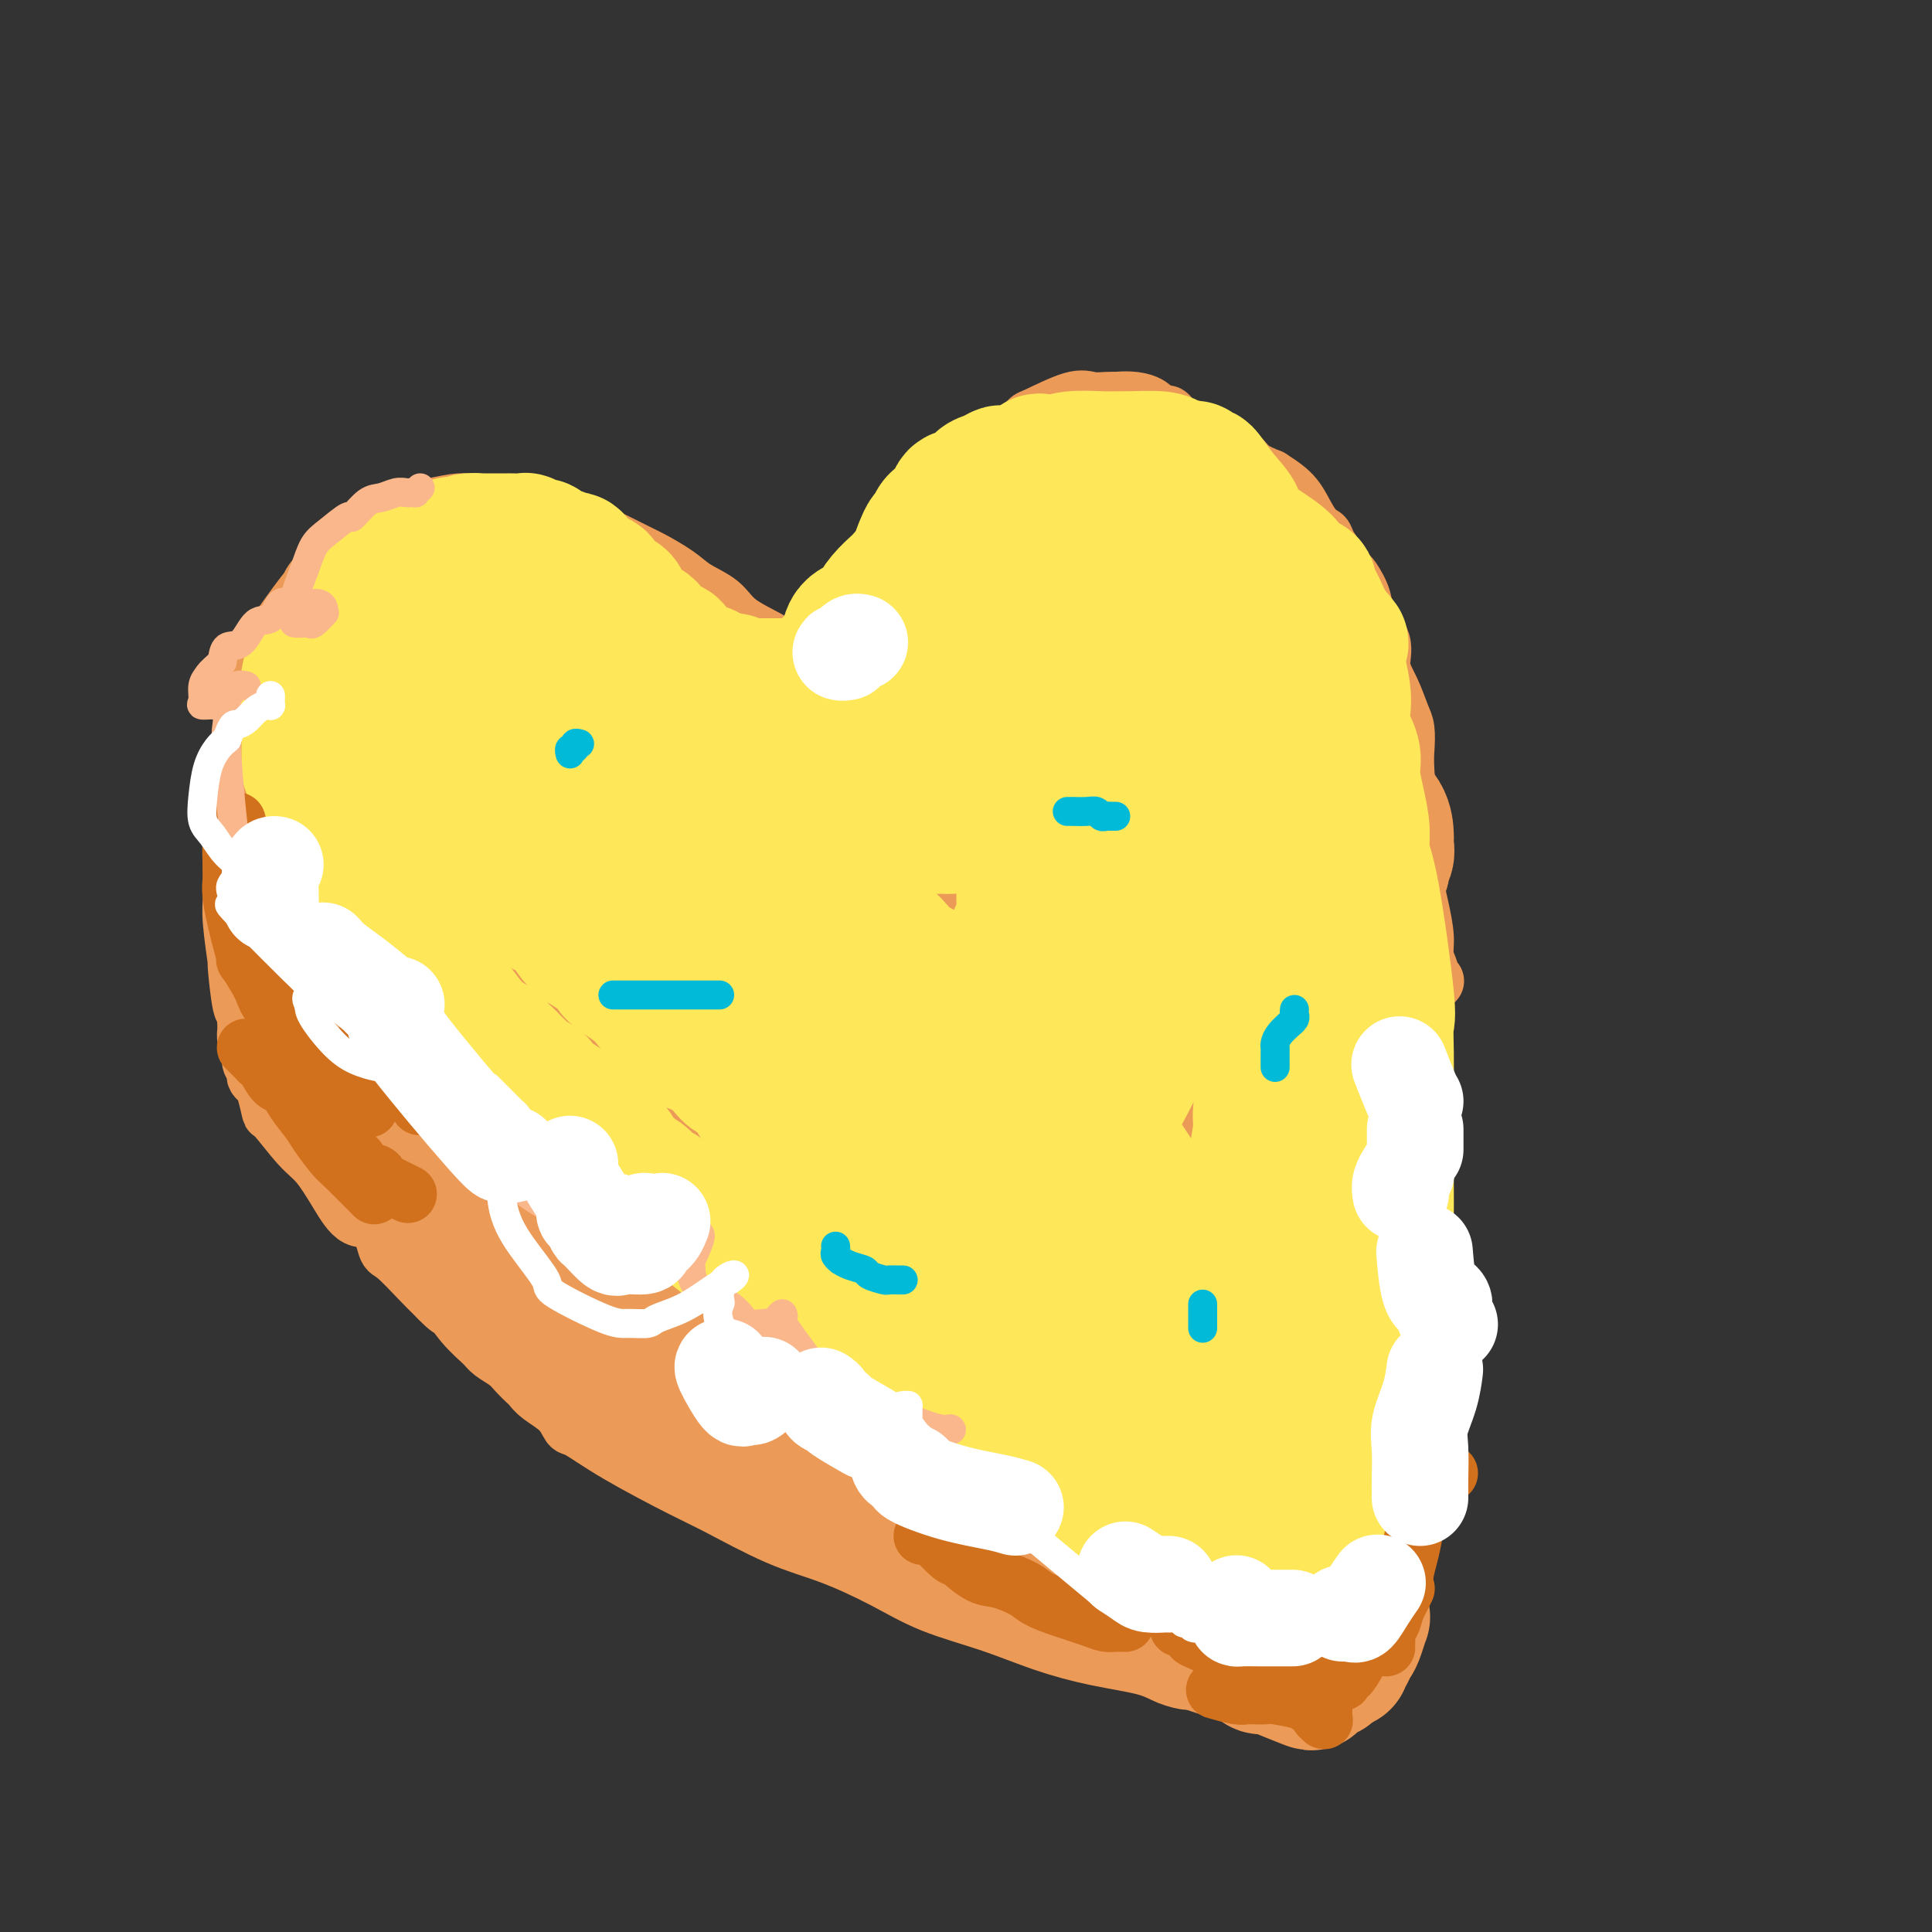<svg viewBox='0 0 400 400' version='1.1' xmlns='http://www.w3.org/2000/svg' xmlns:xlink='http://www.w3.org/1999/xlink'><rect x="0" y="0" width="400" height="400" fill="#333333" stroke="none"/><g fill='none' stroke='#EC9A57' stroke-width='12' stroke-linecap='round' stroke-linejoin='round'><path d='M191,164c0.007,0.088 0.015,0.175 0,0c-0.015,-0.175 -0.052,-0.614 0,-1c0.052,-0.386 0.194,-0.721 0,-1c-0.194,-0.279 -0.724,-0.503 -1,-1c-0.276,-0.497 -0.299,-1.267 -1,-2c-0.701,-0.733 -2.080,-1.428 -3,-2c-0.920,-0.572 -1.381,-1.022 -2,-2c-0.619,-0.978 -1.397,-2.484 -2,-3c-0.603,-0.516 -1.032,-0.041 -2,-1c-0.968,-0.959 -2.475,-3.351 -4,-5c-1.525,-1.649 -3.067,-2.556 -5,-4c-1.933,-1.444 -4.257,-3.426 -6,-5c-1.743,-1.574 -2.904,-2.742 -5,-4c-2.096,-1.258 -5.126,-2.607 -7,-4c-1.874,-1.393 -2.592,-2.830 -4,-4c-1.408,-1.170 -3.504,-2.074 -5,-3c-1.496,-0.926 -2.390,-1.876 -4,-3c-1.610,-1.124 -3.936,-2.424 -5,-3c-1.064,-0.576 -0.866,-0.430 -4,-2c-3.134,-1.570 -9.599,-4.856 -13,-6c-3.401,-1.144 -3.739,-0.147 -4,0c-0.261,0.147 -0.445,-0.555 -2,-1c-1.555,-0.445 -4.480,-0.633 -6,-1c-1.520,-0.367 -1.634,-0.913 -3,-1c-1.366,-0.087 -3.983,0.284 -5,0c-1.017,-0.284 -0.433,-1.224 -3,-1c-2.567,0.224 -8.283,1.612 -14,3'/><path d='M81,107c-4.418,1.141 -4.462,2.994 -5,4c-0.538,1.006 -1.571,1.165 -2,1c-0.429,-0.165 -0.255,-0.652 -1,0c-0.745,0.652 -2.408,2.445 -4,4c-1.592,1.555 -3.114,2.873 -4,4c-0.886,1.127 -1.138,2.064 -1,2c0.138,-0.064 0.665,-1.128 -1,1c-1.665,2.128 -5.521,7.447 -7,10c-1.479,2.553 -0.581,2.341 -1,3c-0.419,0.659 -2.154,2.188 -3,4c-0.846,1.812 -0.801,3.908 -1,6c-0.199,2.092 -0.642,4.181 -1,6c-0.358,1.819 -0.632,3.369 -1,5c-0.368,1.631 -0.831,3.342 -1,5c-0.169,1.658 -0.045,3.262 0,5c0.045,1.738 0.011,3.611 0,5c-0.011,1.389 0.001,2.295 0,4c-0.001,1.705 -0.015,4.211 0,6c0.015,1.789 0.059,2.863 0,4c-0.059,1.137 -0.222,2.338 0,5c0.222,2.662 0.830,6.785 1,8c0.170,1.215 -0.099,-0.478 0,1c0.099,1.478 0.565,6.129 1,8c0.435,1.871 0.839,0.963 1,1c0.161,0.037 0.081,1.018 0,2'/><path d='M51,211c0.460,7.770 0.109,2.694 0,1c-0.109,-1.694 0.023,-0.005 0,1c-0.023,1.005 -0.202,1.325 0,2c0.202,0.675 0.785,1.704 1,2c0.215,0.296 0.061,-0.142 0,0c-0.061,0.142 -0.030,0.864 0,1c0.030,0.136 0.060,-0.314 0,0c-0.060,0.314 -0.209,1.394 0,2c0.209,0.606 0.777,0.740 1,1c0.223,0.260 0.102,0.645 0,1c-0.102,0.355 -0.185,0.678 0,1c0.185,0.322 0.640,0.642 1,1c0.360,0.358 0.626,0.754 1,2c0.374,1.246 0.854,3.342 1,4c0.146,0.658 -0.044,-0.124 1,1c1.044,1.124 3.323,4.153 5,6c1.677,1.847 2.754,2.513 4,4c1.246,1.487 2.663,3.795 4,6c1.337,2.205 2.596,4.307 4,5c1.404,0.693 2.954,-0.021 4,1c1.046,1.021 1.590,3.779 2,5c0.410,1.221 0.687,0.906 2,2c1.313,1.094 3.661,3.598 5,5c1.339,1.402 1.670,1.701 2,2'/><path d='M89,267c5.888,6.219 4.109,3.266 4,3c-0.109,-0.266 1.451,2.155 3,4c1.549,1.845 3.087,3.114 4,4c0.913,0.886 1.200,1.388 2,2c0.800,0.612 2.113,1.332 3,2c0.887,0.668 1.347,1.283 2,2c0.653,0.717 1.499,1.534 2,2c0.501,0.466 0.659,0.580 1,1c0.341,0.420 0.866,1.144 2,2c1.134,0.856 2.876,1.843 4,3c1.124,1.157 1.631,2.484 2,3c0.369,0.516 0.601,0.221 2,1c1.399,0.779 3.965,2.633 8,5c4.035,2.367 9.538,5.248 13,7c3.462,1.752 4.881,2.376 8,4c3.119,1.624 7.936,4.247 12,6c4.064,1.753 7.373,2.636 11,4c3.627,1.364 7.571,3.209 11,5c3.429,1.791 6.342,3.529 10,5c3.658,1.471 8.059,2.673 12,4c3.941,1.327 7.421,2.777 11,4c3.579,1.223 7.256,2.220 11,3c3.744,0.780 7.556,1.344 10,2c2.444,0.656 3.521,1.403 5,2c1.479,0.597 3.360,1.045 4,1c0.640,-0.045 0.040,-0.584 0,-1c-0.040,-0.416 0.480,-0.708 1,-1'/><path d='M247,346c9.202,0.929 5.208,-3.750 4,-6c-1.208,-2.250 0.369,-2.071 1,-2c0.631,0.071 0.315,0.036 0,0'/><path d='M179,146c-0.415,0.221 -0.829,0.441 -1,0c-0.171,-0.441 -0.098,-1.544 0,-2c0.098,-0.456 0.221,-0.265 0,-1c-0.221,-0.735 -0.785,-2.398 -1,-4c-0.215,-1.602 -0.082,-3.144 0,-4c0.082,-0.856 0.114,-1.025 0,-2c-0.114,-0.975 -0.372,-2.756 0,-5c0.372,-2.244 1.376,-4.950 2,-7c0.624,-2.050 0.868,-3.445 1,-4c0.132,-0.555 0.152,-0.270 1,-1c0.848,-0.730 2.525,-2.474 4,-4c1.475,-1.526 2.747,-2.833 4,-4c1.253,-1.167 2.488,-2.195 4,-3c1.512,-0.805 3.300,-1.389 4,-2c0.700,-0.611 0.313,-1.250 1,-2c0.687,-0.750 2.449,-1.610 3,-2c0.551,-0.390 -0.109,-0.308 1,-1c1.109,-0.692 3.987,-2.157 6,-3c2.013,-0.843 3.159,-1.063 4,-1c0.841,0.063 1.376,0.409 2,0c0.624,-0.409 1.338,-1.574 2,-2c0.662,-0.426 1.273,-0.114 2,0c0.727,0.114 1.571,0.031 2,0c0.429,-0.031 0.444,-0.008 2,0c1.556,0.008 4.654,0.002 6,0c1.346,-0.002 0.939,-0.001 1,0c0.061,0.001 0.589,0.000 1,0c0.411,-0.000 0.706,-0.000 1,0'/><path d='M231,92c3.843,-0.447 1.949,-0.064 2,0c0.051,0.064 2.045,-0.190 3,0c0.955,0.190 0.870,0.824 1,1c0.130,0.176 0.473,-0.107 1,0c0.527,0.107 1.237,0.602 2,1c0.763,0.398 1.579,0.698 2,1c0.421,0.302 0.445,0.605 1,1c0.555,0.395 1.639,0.881 2,1c0.361,0.119 -0.001,-0.129 2,1c2.001,1.129 6.366,3.636 8,5c1.634,1.364 0.537,1.586 1,2c0.463,0.414 2.484,1.022 4,2c1.516,0.978 2.526,2.328 3,3c0.474,0.672 0.414,0.667 1,1c0.586,0.333 1.820,1.002 3,2c1.180,0.998 2.306,2.323 3,3c0.694,0.677 0.956,0.706 2,2c1.044,1.294 2.868,3.853 4,5c1.132,1.147 1.570,0.882 2,1c0.430,0.118 0.850,0.620 1,1c0.150,0.380 0.029,0.638 0,1c-0.029,0.362 0.033,0.829 0,1c-0.033,0.171 -0.163,0.046 -1,0c-0.837,-0.046 -2.382,-0.013 -3,0c-0.618,0.013 -0.309,0.007 0,0'/><path d='M176,125c-0.036,-0.300 -0.071,-0.600 0,-1c0.071,-0.400 0.250,-0.901 1,-2c0.750,-1.099 2.072,-2.797 3,-4c0.928,-1.203 1.460,-1.912 2,-3c0.540,-1.088 1.086,-2.557 2,-4c0.914,-1.443 2.195,-2.862 3,-4c0.805,-1.138 1.134,-1.996 2,-3c0.866,-1.004 2.271,-2.154 4,-3c1.729,-0.846 3.784,-1.389 5,-2c1.216,-0.611 1.594,-1.292 3,-2c1.406,-0.708 3.841,-1.444 5,-2c1.159,-0.556 1.042,-0.934 2,-1c0.958,-0.066 2.990,0.178 5,0c2.010,-0.178 3.996,-0.780 5,-1c1.004,-0.220 1.026,-0.059 2,0c0.974,0.059 2.901,0.016 4,0c1.099,-0.016 1.371,-0.005 2,0c0.629,0.005 1.617,0.006 3,0c1.383,-0.006 3.162,-0.017 4,0c0.838,0.017 0.735,0.061 2,0c1.265,-0.061 3.897,-0.228 7,0c3.103,0.228 6.678,0.852 9,1c2.322,0.148 3.390,-0.178 4,0c0.610,0.178 0.761,0.862 1,1c0.239,0.138 0.564,-0.271 1,0c0.436,0.271 0.982,1.220 2,2c1.018,0.780 2.509,1.390 4,2'/><path d='M263,99c2.228,1.427 3.799,2.493 5,4c1.201,1.507 2.034,3.453 3,5c0.966,1.547 2.066,2.693 3,4c0.934,1.307 1.702,2.774 3,5c1.298,2.226 3.125,5.209 4,7c0.875,1.791 0.799,2.389 1,3c0.201,0.611 0.680,1.234 1,2c0.320,0.766 0.481,1.675 1,4c0.519,2.325 1.396,6.067 2,8c0.604,1.933 0.936,2.057 1,2c0.064,-0.057 -0.141,-0.296 0,1c0.141,1.296 0.626,4.127 1,6c0.374,1.873 0.636,2.789 1,5c0.364,2.211 0.830,5.718 1,8c0.170,2.282 0.046,3.339 0,5c-0.046,1.661 -0.012,3.924 0,6c0.012,2.076 0.003,3.964 0,6c-0.003,2.036 -0.001,4.220 0,6c0.001,1.780 0.000,3.157 0,5c-0.000,1.843 -0.000,4.151 0,6c0.000,1.849 0.000,3.240 0,6c-0.000,2.760 -0.000,6.890 0,10c0.000,3.110 0.000,5.199 0,8c-0.000,2.801 -0.000,6.313 0,9c0.000,2.687 0.000,4.547 0,7c-0.000,2.453 -0.000,5.497 0,8c0.000,2.503 0.000,4.465 0,7c-0.000,2.535 -0.000,5.644 0,8c0.000,2.356 0.000,3.959 0,6c-0.000,2.041 -0.000,4.521 0,7'/><path d='M290,273c0.155,18.961 0.041,7.364 0,5c-0.041,-2.364 -0.011,4.504 0,8c0.011,3.496 0.003,3.619 0,5c-0.003,1.381 -0.001,4.022 0,5c0.001,0.978 0.001,0.295 0,1c-0.001,0.705 -0.002,2.797 0,4c0.002,1.203 0.007,1.518 0,2c-0.007,0.482 -0.026,1.133 0,2c0.026,0.867 0.098,1.952 0,3c-0.098,1.048 -0.365,2.058 -1,3c-0.635,0.942 -1.637,1.814 -2,2c-0.363,0.186 -0.086,-0.315 0,0c0.086,0.315 -0.017,1.445 0,2c0.017,0.555 0.155,0.534 0,1c-0.155,0.466 -0.602,1.419 -1,2c-0.398,0.581 -0.746,0.790 -1,1c-0.254,0.210 -0.412,0.423 -1,1c-0.588,0.577 -1.605,1.519 -2,2c-0.395,0.481 -0.166,0.500 0,1c0.166,0.500 0.270,1.480 0,2c-0.270,0.520 -0.913,0.581 -1,1c-0.087,0.419 0.383,1.196 0,2c-0.383,0.804 -1.619,1.633 -2,2c-0.381,0.367 0.094,0.271 0,1c-0.094,0.729 -0.757,2.282 -1,3c-0.243,0.718 -0.065,0.601 0,1c0.065,0.399 0.017,1.313 0,2c-0.017,0.687 -0.005,1.146 0,2c0.005,0.854 0.001,2.101 0,3c-0.001,0.899 -0.001,1.449 0,2'/><path d='M278,344c-0.155,2.179 -0.041,0.625 0,0c0.041,-0.625 0.011,-0.321 0,0c-0.011,0.321 -0.003,0.658 0,1c0.003,0.342 0.001,0.688 0,1c-0.001,0.312 -0.000,0.591 0,1c0.000,0.409 -0.000,0.950 0,1c0.000,0.050 0.001,-0.389 0,0c-0.001,0.389 -0.002,1.607 0,2c0.002,0.393 0.008,-0.041 0,0c-0.008,0.041 -0.028,0.555 0,1c0.028,0.445 0.106,0.821 0,1c-0.106,0.179 -0.397,0.160 -1,0c-0.603,-0.160 -1.520,-0.460 -2,-1c-0.480,-0.540 -0.524,-1.320 -2,-2c-1.476,-0.680 -4.383,-1.261 -7,-2c-2.617,-0.739 -4.943,-1.635 -7,-3c-2.057,-1.365 -3.844,-3.198 -6,-4c-2.156,-0.802 -4.680,-0.573 -6,-1c-1.320,-0.427 -1.435,-1.512 -2,-2c-0.565,-0.488 -1.582,-0.380 -3,-1c-1.418,-0.620 -3.239,-1.967 -5,-3c-1.761,-1.033 -3.462,-1.751 -4,-2c-0.538,-0.249 0.086,-0.029 0,0c-0.086,0.029 -0.882,-0.135 -1,0c-0.118,0.135 0.441,0.567 1,1'/><path d='M233,332c-6.335,-2.759 -1.171,-0.158 1,1c2.171,1.158 1.349,0.873 1,1c-0.349,0.127 -0.227,0.665 1,1c1.227,0.335 3.557,0.468 6,1c2.443,0.532 4.999,1.463 7,2c2.001,0.537 3.446,0.680 5,1c1.554,0.320 3.218,0.818 4,1c0.782,0.182 0.684,0.050 2,0c1.316,-0.050 4.047,-0.016 5,0c0.953,0.016 0.130,0.014 0,0c-0.130,-0.014 0.435,-0.042 1,0c0.565,0.042 1.132,0.152 2,0c0.868,-0.152 2.039,-0.565 3,-1c0.961,-0.435 1.714,-0.891 2,-1c0.286,-0.109 0.105,0.129 0,0c-0.105,-0.129 -0.134,-0.623 0,-1c0.134,-0.377 0.431,-0.636 1,-1c0.569,-0.364 1.409,-0.835 2,-1c0.591,-0.165 0.933,-0.026 1,0c0.067,0.026 -0.141,-0.062 0,0c0.141,0.062 0.632,0.275 1,0c0.368,-0.275 0.612,-1.040 1,-2c0.388,-0.960 0.918,-2.117 1,-2c0.082,0.117 -0.284,1.509 1,0c1.284,-1.509 4.217,-5.919 6,-9c1.783,-3.081 2.414,-4.834 3,-7c0.586,-2.166 1.126,-4.746 2,-7c0.874,-2.254 2.081,-4.184 3,-7c0.919,-2.816 1.548,-6.519 2,-9c0.452,-2.481 0.726,-3.741 1,-5'/><path d='M298,287c1.833,-5.833 0.917,-2.917 0,0'/><path d='M174,146c0.001,0.110 0.002,0.220 0,0c-0.002,-0.220 -0.009,-0.771 0,-1c0.009,-0.229 0.032,-0.136 0,-1c-0.032,-0.864 -0.118,-2.684 0,-5c0.118,-2.316 0.441,-5.126 1,-7c0.559,-1.874 1.356,-2.811 2,-4c0.644,-1.189 1.136,-2.629 2,-4c0.864,-1.371 2.101,-2.673 3,-4c0.899,-1.327 1.460,-2.680 2,-4c0.540,-1.320 1.060,-2.609 2,-4c0.940,-1.391 2.301,-2.885 3,-4c0.699,-1.115 0.735,-1.853 2,-3c1.265,-1.147 3.760,-2.705 5,-4c1.240,-1.295 1.225,-2.326 2,-3c0.775,-0.674 2.338,-0.990 4,-2c1.662,-1.010 3.421,-2.713 5,-4c1.579,-1.287 2.978,-2.159 4,-3c1.022,-0.841 1.667,-1.651 2,-2c0.333,-0.349 0.354,-0.237 2,-1c1.646,-0.763 4.915,-2.400 7,-3c2.085,-0.600 2.984,-0.161 4,0c1.016,0.161 2.147,0.046 3,0c0.853,-0.046 1.426,-0.023 2,0'/><path d='M231,83c4.340,-0.433 6.190,0.483 7,1c0.810,0.517 0.580,0.634 1,1c0.420,0.366 1.490,0.980 2,1c0.510,0.020 0.460,-0.555 1,0c0.540,0.555 1.670,2.241 3,3c1.330,0.759 2.860,0.590 4,1c1.140,0.410 1.890,1.399 3,2c1.110,0.601 2.578,0.813 4,2c1.422,1.187 2.797,3.348 4,5c1.203,1.652 2.235,2.795 4,4c1.765,1.205 4.265,2.471 5,3c0.735,0.529 -0.294,0.319 0,1c0.294,0.681 1.910,2.252 3,3c1.090,0.748 1.654,0.673 2,1c0.346,0.327 0.473,1.055 1,2c0.527,0.945 1.455,2.108 2,3c0.545,0.892 0.707,1.514 1,2c0.293,0.486 0.717,0.835 1,1c0.283,0.165 0.424,0.147 1,1c0.576,0.853 1.586,2.579 2,4c0.414,1.421 0.233,2.537 1,4c0.767,1.463 2.482,3.272 3,5c0.518,1.728 -0.162,3.376 0,5c0.162,1.624 1.167,3.225 2,5c0.833,1.775 1.494,3.724 2,5c0.506,1.276 0.857,1.878 1,3c0.143,1.122 0.077,2.764 0,4c-0.077,1.236 -0.165,2.068 0,5c0.165,2.932 0.582,7.966 1,13'/><path d='M292,173c1.112,8.233 0.890,8.815 1,10c0.110,1.185 0.550,2.972 1,5c0.450,2.028 0.909,4.299 1,6c0.091,1.701 -0.186,2.834 0,4c0.186,1.166 0.833,2.364 1,3c0.167,0.636 -0.147,0.710 0,1c0.147,0.290 0.756,0.797 1,1c0.244,0.203 0.122,0.101 0,0'/></g>
<g fill='none' stroke='#EC9A57' stroke-width='28' stroke-linecap='round' stroke-linejoin='round'><path d='M239,229c-2.774,-2.133 -5.549,-4.266 -7,-5c-1.451,-0.734 -1.580,-0.068 -7,-5c-5.420,-4.932 -16.132,-15.461 -21,-20c-4.868,-4.539 -3.892,-3.087 -6,-5c-2.108,-1.913 -7.299,-7.189 -11,-11c-3.701,-3.811 -5.911,-6.156 -9,-9c-3.089,-2.844 -7.056,-6.186 -9,-8c-1.944,-1.814 -1.863,-2.101 -2,-3c-0.137,-0.899 -0.492,-2.411 -1,-3c-0.508,-0.589 -1.170,-0.257 -2,-1c-0.830,-0.743 -1.827,-2.562 -3,-4c-1.173,-1.438 -2.521,-2.495 -3,-3c-0.479,-0.505 -0.089,-0.456 -1,-1c-0.911,-0.544 -3.123,-1.679 -4,-2c-0.877,-0.321 -0.421,0.174 0,0c0.421,-0.174 0.805,-1.016 -1,-2c-1.805,-0.984 -5.800,-2.109 -8,-3c-2.200,-0.891 -2.607,-1.549 -4,-2c-1.393,-0.451 -3.774,-0.694 -5,-1c-1.226,-0.306 -1.299,-0.675 -2,-1c-0.701,-0.325 -2.031,-0.606 -2,-1c0.031,-0.394 1.421,-0.899 0,-1c-1.421,-0.101 -5.655,0.204 -8,0c-2.345,-0.204 -2.803,-0.916 -5,-2c-2.197,-1.084 -6.133,-2.539 -9,-3c-2.867,-0.461 -4.666,0.073 -6,0c-1.334,-0.073 -2.203,-0.751 -3,-1c-0.797,-0.249 -1.522,-0.067 -2,0c-0.478,0.067 -0.708,0.019 -1,0c-0.292,-0.019 -0.646,-0.010 -1,0'/><path d='M96,132c-5.622,-0.865 -2.176,0.474 -1,1c1.176,0.526 0.080,0.240 -1,0c-1.080,-0.240 -2.146,-0.433 -3,0c-0.854,0.433 -1.495,1.491 -2,2c-0.505,0.509 -0.875,0.469 -2,1c-1.125,0.531 -3.006,1.634 -4,2c-0.994,0.366 -1.100,-0.005 -1,0c0.100,0.005 0.406,0.386 -1,2c-1.406,1.614 -4.523,4.459 -6,6c-1.477,1.541 -1.314,1.776 -2,3c-0.686,1.224 -2.222,3.437 -3,5c-0.778,1.563 -0.797,2.477 -1,4c-0.203,1.523 -0.591,3.655 -1,5c-0.409,1.345 -0.838,1.905 -1,4c-0.162,2.095 -0.057,5.727 0,8c0.057,2.273 0.064,3.187 0,5c-0.064,1.813 -0.200,4.525 0,7c0.200,2.475 0.735,4.714 1,7c0.265,2.286 0.259,4.620 1,7c0.741,2.380 2.228,4.807 3,7c0.772,2.193 0.828,4.152 2,7c1.172,2.848 3.458,6.583 5,9c1.542,2.417 2.338,3.514 3,4c0.662,0.486 1.188,0.361 2,2c0.812,1.639 1.910,5.042 3,7c1.090,1.958 2.170,2.469 3,4c0.830,1.531 1.408,4.080 3,6c1.592,1.920 4.198,3.209 6,5c1.802,1.791 2.801,4.083 4,6c1.199,1.917 2.600,3.458 4,5'/><path d='M107,263c5.125,8.026 1.439,4.092 2,4c0.561,-0.092 5.371,3.658 8,6c2.629,2.342 3.078,3.278 5,5c1.922,1.722 5.316,4.232 8,6c2.684,1.768 4.659,2.793 7,4c2.341,1.207 5.049,2.596 7,4c1.951,1.404 3.144,2.822 5,4c1.856,1.178 4.376,2.115 6,3c1.624,0.885 2.353,1.719 5,3c2.647,1.281 7.214,3.011 10,4c2.786,0.989 3.793,1.239 6,2c2.207,0.761 5.614,2.034 8,3c2.386,0.966 3.752,1.624 7,3c3.248,1.376 8.379,3.470 11,5c2.621,1.530 2.734,2.498 4,3c1.266,0.502 3.686,0.539 5,1c1.314,0.461 1.522,1.345 3,2c1.478,0.655 4.227,1.081 6,2c1.773,0.919 2.572,2.331 4,3c1.428,0.669 3.486,0.595 5,1c1.514,0.405 2.483,1.288 4,2c1.517,0.712 3.583,1.252 5,2c1.417,0.748 2.187,1.703 5,3c2.813,1.297 7.671,2.936 11,4c3.329,1.064 5.129,1.553 6,2c0.871,0.447 0.811,0.851 1,1c0.189,0.149 0.625,0.043 1,0c0.375,-0.043 0.687,-0.021 1,0'/><path d='M263,345c16.169,6.648 5.093,1.767 1,0c-4.093,-1.767 -1.203,-0.421 0,0c1.203,0.421 0.721,-0.083 1,0c0.279,0.083 1.321,0.754 2,1c0.679,0.246 0.994,0.066 1,0c0.006,-0.066 -0.297,-0.018 0,0c0.297,0.018 1.194,0.006 2,0c0.806,-0.006 1.522,-0.004 2,0c0.478,0.004 0.718,0.011 1,0c0.282,-0.011 0.605,-0.041 1,0c0.395,0.041 0.862,0.151 1,0c0.138,-0.151 -0.054,-0.565 0,-1c0.054,-0.435 0.354,-0.892 1,-2c0.646,-1.108 1.637,-2.867 2,-4c0.363,-1.133 0.098,-1.641 0,-3c-0.098,-1.359 -0.028,-3.570 0,-5c0.028,-1.430 0.016,-2.079 0,-5c-0.016,-2.921 -0.035,-8.113 0,-10c0.035,-1.887 0.125,-0.470 0,-2c-0.125,-1.530 -0.464,-6.009 -1,-9c-0.536,-2.991 -1.268,-4.496 -2,-6'/><path d='M275,299c-0.655,-7.465 -0.792,-6.128 -1,-7c-0.208,-0.872 -0.488,-3.953 -1,-6c-0.512,-2.047 -1.256,-3.060 -2,-5c-0.744,-1.940 -1.489,-4.806 -2,-7c-0.511,-2.194 -0.787,-3.716 -1,-6c-0.213,-2.284 -0.363,-5.330 -1,-8c-0.637,-2.670 -1.762,-4.963 -3,-8c-1.238,-3.037 -2.588,-6.816 -4,-10c-1.412,-3.184 -2.887,-5.771 -3,-6c-0.113,-0.229 1.134,1.900 -1,-2c-2.134,-3.900 -7.650,-13.828 -10,-18c-2.350,-4.172 -1.533,-2.589 -2,-3c-0.467,-0.411 -2.219,-2.815 -3,-4c-0.781,-1.185 -0.592,-1.150 -1,-1c-0.408,0.150 -1.412,0.416 -2,0c-0.588,-0.416 -0.762,-1.515 -1,-2c-0.238,-0.485 -0.542,-0.358 -3,-1c-2.458,-0.642 -7.069,-2.054 -11,-3c-3.931,-0.946 -7.181,-1.427 -12,-3c-4.819,-1.573 -11.206,-4.239 -16,-6c-4.794,-1.761 -7.994,-2.618 -12,-4c-4.006,-1.382 -8.816,-3.288 -13,-5c-4.184,-1.712 -7.742,-3.231 -12,-5c-4.258,-1.769 -9.218,-3.787 -13,-5c-3.782,-1.213 -6.388,-1.621 -10,-3c-3.612,-1.379 -8.230,-3.729 -12,-5c-3.770,-1.271 -6.691,-1.465 -10,-2c-3.309,-0.535 -7.006,-1.413 -9,-2c-1.994,-0.587 -2.284,-0.882 -3,-1c-0.716,-0.118 -1.858,-0.059 -3,0'/><path d='M98,161c-4.668,-1.000 -3.837,-0.998 -4,-1c-0.163,-0.002 -1.318,-0.006 -2,0c-0.682,0.006 -0.890,0.023 -1,0c-0.110,-0.023 -0.123,-0.086 0,0c0.123,0.086 0.384,0.320 0,1c-0.384,0.680 -1.411,1.805 -2,3c-0.589,1.195 -0.741,2.461 -1,3c-0.259,0.539 -0.625,0.351 -1,3c-0.375,2.649 -0.757,8.135 -1,12c-0.243,3.865 -0.345,6.111 -1,8c-0.655,1.889 -1.863,3.422 1,11c2.863,7.578 9.798,21.201 13,27c3.202,5.799 2.673,3.773 4,5c1.327,1.227 4.510,5.705 9,10c4.490,4.295 10.285,8.406 15,12c4.715,3.594 8.349,6.671 14,10c5.651,3.329 13.317,6.909 17,9c3.683,2.091 3.382,2.693 6,4c2.618,1.307 8.156,3.320 14,6c5.844,2.680 11.993,6.025 16,8c4.007,1.975 5.872,2.578 7,3c1.128,0.422 1.520,0.663 3,1c1.480,0.337 4.047,0.770 5,1c0.953,0.230 0.291,0.257 3,1c2.709,0.743 8.789,2.202 12,3c3.211,0.798 3.551,0.936 4,1c0.449,0.064 1.005,0.056 1,0c-0.005,-0.056 -0.573,-0.159 0,0c0.573,0.159 2.286,0.579 4,1'/><path d='M233,303c6.120,1.343 5.419,0.699 7,1c1.581,0.301 5.442,1.545 8,2c2.558,0.455 3.812,0.121 5,0c1.188,-0.121 2.311,-0.029 3,0c0.689,0.029 0.943,-0.007 1,0c0.057,0.007 -0.085,0.055 0,0c0.085,-0.055 0.396,-0.213 0,-1c-0.396,-0.787 -1.500,-2.203 -1,-4c0.500,-1.797 2.603,-3.975 -6,-12c-8.603,-8.025 -27.913,-21.896 -36,-28c-8.087,-6.104 -4.952,-4.441 -7,-6c-2.048,-1.559 -9.280,-6.340 -15,-10c-5.720,-3.660 -9.929,-6.199 -17,-10c-7.071,-3.801 -17.005,-8.864 -23,-12c-5.995,-3.136 -8.052,-4.344 -10,-6c-1.948,-1.656 -3.787,-3.758 -6,-5c-2.213,-1.242 -4.799,-1.622 -6,-2c-1.201,-0.378 -1.016,-0.755 -2,-2c-0.984,-1.245 -3.138,-3.359 -5,-5c-1.862,-1.641 -3.434,-2.807 -5,-4c-1.566,-1.193 -3.126,-2.411 -5,-4c-1.874,-1.589 -4.060,-3.550 -6,-5c-1.940,-1.450 -3.633,-2.388 -5,-3c-1.367,-0.612 -2.408,-0.896 -3,-1c-0.592,-0.104 -0.736,-0.028 -1,0c-0.264,0.028 -0.647,0.008 -1,0c-0.353,-0.008 -0.677,-0.004 -1,0'/><path d='M96,186c-17.181,-10.747 -4.633,-3.116 0,0c4.633,3.116 1.349,1.716 0,2c-1.349,0.284 -0.765,2.250 0,5c0.765,2.750 1.712,6.283 3,9c1.288,2.717 2.919,4.619 5,7c2.081,2.381 4.613,5.243 8,8c3.387,2.757 7.631,5.411 12,8c4.369,2.589 8.865,5.115 14,8c5.135,2.885 10.910,6.129 20,10c9.090,3.871 21.496,8.368 26,10c4.504,1.632 1.105,0.399 0,0c-1.105,-0.399 0.084,0.038 1,0c0.916,-0.038 1.557,-0.549 2,-1c0.443,-0.451 0.686,-0.843 1,-1c0.314,-0.157 0.698,-0.080 1,0c0.302,0.080 0.523,0.162 1,0c0.477,-0.162 1.212,-0.569 3,0c1.788,0.569 4.631,2.113 8,4c3.369,1.887 7.263,4.117 10,6c2.737,1.883 4.315,3.420 6,5c1.685,1.580 3.477,3.204 6,6c2.523,2.796 5.776,6.764 9,10c3.224,3.236 6.419,5.741 9,8c2.581,2.259 4.548,4.272 6,6c1.452,1.728 2.389,3.170 3,4c0.611,0.830 0.896,1.047 1,1c0.104,-0.047 0.028,-0.359 0,0c-0.028,0.359 -0.008,1.388 0,2c0.008,0.612 0.004,0.806 0,1'/><path d='M251,304c0.619,1.585 0.166,1.549 0,2c-0.166,0.451 -0.044,1.389 0,2c0.044,0.611 0.011,0.894 0,1c-0.011,0.106 -0.001,0.036 0,1c0.001,0.964 -0.008,2.961 0,4c0.008,1.039 0.032,1.119 0,1c-0.032,-0.119 -0.119,-0.438 0,0c0.119,0.438 0.443,1.632 0,2c-0.443,0.368 -1.652,-0.091 1,1c2.652,1.091 9.165,3.731 12,5c2.835,1.269 1.990,1.167 2,1c0.010,-0.167 0.874,-0.401 0,-2c-0.874,-1.599 -3.485,-4.565 -6,-7c-2.515,-2.435 -4.933,-4.338 -7,-6c-2.067,-1.662 -3.783,-3.083 -6,-5c-2.217,-1.917 -4.937,-4.331 -9,-7c-4.063,-2.669 -9.470,-5.591 -13,-8c-3.530,-2.409 -5.183,-4.303 -11,-8c-5.817,-3.697 -15.796,-9.197 -21,-12c-5.204,-2.803 -5.632,-2.908 -9,-5c-3.368,-2.092 -9.677,-6.169 -13,-8c-3.323,-1.831 -3.662,-1.415 -4,-1'/><path d='M167,255c-12.961,-7.131 -9.865,-3.958 -9,-3c0.865,0.958 -0.503,-0.300 -1,-1c-0.497,-0.700 -0.124,-0.843 0,-1c0.124,-0.157 -0.003,-0.326 0,-1c0.003,-0.674 0.134,-1.851 0,-3c-0.134,-1.149 -0.535,-2.271 -1,-4c-0.465,-1.729 -0.994,-4.066 -2,-9c-1.006,-4.934 -2.489,-12.467 -4,-17c-1.511,-4.533 -3.049,-6.067 -4,-8c-0.951,-1.933 -1.314,-4.264 -2,-6c-0.686,-1.736 -1.693,-2.878 -2,-4c-0.307,-1.122 0.088,-2.224 0,-3c-0.088,-0.776 -0.658,-1.227 -1,-2c-0.342,-0.773 -0.454,-1.868 -1,-3c-0.546,-1.132 -1.524,-2.302 -2,-3c-0.476,-0.698 -0.448,-0.923 0,-1c0.448,-0.077 1.316,-0.004 2,0c0.684,0.004 1.182,-0.059 2,0c0.818,0.059 1.955,0.240 3,0c1.045,-0.240 1.997,-0.902 4,0c2.003,0.902 5.056,3.367 8,5c2.944,1.633 5.779,2.433 8,4c2.221,1.567 3.827,3.899 6,6c2.173,2.101 4.914,3.969 7,6c2.086,2.031 3.518,4.225 6,7c2.482,2.775 6.014,6.132 9,9c2.986,2.868 5.424,5.248 8,7c2.576,1.752 5.288,2.876 8,4'/><path d='M209,234c8.215,6.965 6.754,4.878 8,5c1.246,0.122 5.200,2.454 7,4c1.800,1.546 1.445,2.306 2,3c0.555,0.694 2.018,1.323 3,2c0.982,0.677 1.482,1.402 2,2c0.518,0.598 1.054,1.068 2,2c0.946,0.932 2.303,2.327 4,4c1.697,1.673 3.733,3.624 5,5c1.267,1.376 1.764,2.178 3,3c1.236,0.822 3.210,1.663 4,2c0.790,0.337 0.395,0.168 0,0'/><path d='M278,344c-0.120,-0.334 -0.240,-0.668 0,-1c0.240,-0.332 0.838,-0.661 1,-1c0.162,-0.339 -0.114,-0.689 0,-1c0.114,-0.311 0.618,-0.585 1,-1c0.382,-0.415 0.642,-0.973 1,-2c0.358,-1.027 0.814,-2.522 1,-3c0.186,-0.478 0.102,0.063 0,-1c-0.102,-1.063 -0.224,-3.730 0,-6c0.224,-2.270 0.792,-4.145 1,-5c0.208,-0.855 0.056,-0.691 0,-2c-0.056,-1.309 -0.015,-4.090 0,-6c0.015,-1.910 0.004,-2.948 0,-4c-0.004,-1.052 0.000,-2.119 0,-3c-0.000,-0.881 -0.004,-1.576 0,-3c0.004,-1.424 0.015,-3.576 0,-5c-0.015,-1.424 -0.057,-2.119 0,-3c0.057,-0.881 0.211,-1.948 0,-4c-0.211,-2.052 -0.789,-5.088 -1,-6c-0.211,-0.912 -0.057,0.299 0,0c0.057,-0.299 0.016,-2.107 0,-4c-0.016,-1.893 -0.008,-3.872 0,-5c0.008,-1.128 0.018,-1.405 0,-2c-0.018,-0.595 -0.062,-1.507 0,-3c0.062,-1.493 0.229,-3.567 0,-5c-0.229,-1.433 -0.853,-2.226 -1,-3c-0.147,-0.774 0.184,-1.528 0,-4c-0.184,-2.472 -0.884,-6.663 -1,-8c-0.116,-1.337 0.354,0.178 0,-2c-0.354,-2.178 -1.530,-8.051 -2,-12c-0.470,-3.949 -0.235,-5.975 0,-8'/><path d='M278,231c-0.953,-15.502 -0.837,-8.258 -1,-7c-0.163,1.258 -0.607,-3.470 -1,-6c-0.393,-2.530 -0.735,-2.861 -1,-4c-0.265,-1.139 -0.453,-3.086 -1,-6c-0.547,-2.914 -1.452,-6.796 -2,-9c-0.548,-2.204 -0.738,-2.731 -1,-4c-0.262,-1.269 -0.595,-3.280 -1,-5c-0.405,-1.720 -0.881,-3.150 -1,-4c-0.119,-0.850 0.120,-1.121 0,-4c-0.120,-2.879 -0.598,-8.367 -1,-11c-0.402,-2.633 -0.729,-2.410 -1,-3c-0.271,-0.590 -0.486,-1.994 -1,-4c-0.514,-2.006 -1.325,-4.614 -2,-7c-0.675,-2.386 -1.212,-4.550 -2,-6c-0.788,-1.450 -1.827,-2.187 -2,-3c-0.173,-0.813 0.520,-1.701 0,-3c-0.520,-1.299 -2.254,-3.010 -3,-4c-0.746,-0.990 -0.502,-1.260 -1,-2c-0.498,-0.740 -1.736,-1.952 -2,-3c-0.264,-1.048 0.445,-1.934 0,-3c-0.445,-1.066 -2.046,-2.312 -3,-3c-0.954,-0.688 -1.262,-0.817 -2,-2c-0.738,-1.183 -1.907,-3.419 -3,-5c-1.093,-1.581 -2.110,-2.509 -4,-4c-1.890,-1.491 -4.652,-3.547 -6,-5c-1.348,-1.453 -1.281,-2.304 -2,-3c-0.719,-0.696 -2.224,-1.238 -3,-2c-0.776,-0.762 -0.824,-1.744 -1,-2c-0.176,-0.256 -0.479,0.212 -1,0c-0.521,-0.212 -1.261,-1.106 -2,-2'/><path d='M227,105c-3.329,-3.238 -2.153,-2.332 -2,-2c0.153,0.332 -0.719,0.092 -1,0c-0.281,-0.092 0.028,-0.036 0,0c-0.028,0.036 -0.392,0.050 -1,0c-0.608,-0.050 -1.461,-0.166 -2,0c-0.539,0.166 -0.765,0.614 -1,1c-0.235,0.386 -0.478,0.709 -1,1c-0.522,0.291 -1.322,0.550 -2,1c-0.678,0.450 -1.234,1.092 -2,2c-0.766,0.908 -1.743,2.082 -2,2c-0.257,-0.082 0.205,-1.420 -2,1c-2.205,2.420 -7.076,8.597 -9,11c-1.924,2.403 -0.901,1.031 -1,2c-0.099,0.969 -1.322,4.280 -2,7c-0.678,2.720 -0.812,4.848 -1,6c-0.188,1.152 -0.428,1.327 -1,2c-0.572,0.673 -1.474,1.842 -2,3c-0.526,1.158 -0.677,2.304 -1,4c-0.323,1.696 -0.820,3.940 -1,5c-0.180,1.060 -0.043,0.934 0,2c0.043,1.066 -0.008,3.324 0,6c0.008,2.676 0.075,5.770 0,7c-0.075,1.230 -0.294,0.597 0,2c0.294,1.403 1.099,4.841 2,7c0.901,2.159 1.898,3.039 3,4c1.102,0.961 2.309,2.003 3,3c0.691,0.997 0.866,1.948 2,3c1.134,1.052 3.228,2.206 5,3c1.772,0.794 3.220,1.227 5,2c1.780,0.773 3.890,1.887 6,3'/><path d='M219,193c3.284,1.533 3.493,1.366 5,2c1.507,0.634 4.312,2.068 7,3c2.688,0.932 5.259,1.360 7,2c1.741,0.640 2.653,1.491 4,2c1.347,0.509 3.130,0.678 4,1c0.870,0.322 0.829,0.799 1,1c0.171,0.201 0.555,0.125 1,0c0.445,-0.125 0.950,-0.301 1,0c0.050,0.301 -0.355,1.078 1,-1c1.355,-2.078 4.470,-7.012 6,-9c1.530,-1.988 1.477,-1.032 2,-2c0.523,-0.968 1.624,-3.861 2,-6c0.376,-2.139 0.029,-3.523 0,-6c-0.029,-2.477 0.260,-6.046 0,-9c-0.260,-2.954 -1.067,-5.292 -2,-8c-0.933,-2.708 -1.990,-5.786 -5,-10c-3.010,-4.214 -7.973,-9.564 -11,-13c-3.027,-3.436 -4.116,-4.959 -5,-6c-0.884,-1.041 -1.561,-1.599 -2,-2c-0.439,-0.401 -0.641,-0.643 -1,-1c-0.359,-0.357 -0.875,-0.827 -1,-1c-0.125,-0.173 0.140,-0.047 0,0c-0.140,0.047 -0.687,0.017 -1,0c-0.313,-0.017 -0.393,-0.020 -1,0c-0.607,0.020 -1.742,0.061 -2,0c-0.258,-0.061 0.362,-0.226 0,0c-0.362,0.226 -1.705,0.844 -2,1c-0.295,0.156 0.459,-0.150 0,1c-0.459,1.150 -2.131,3.757 -3,6c-0.869,2.243 -0.934,4.121 -1,6'/><path d='M223,144c-0.946,3.875 -1.311,7.563 -2,11c-0.689,3.437 -1.702,6.623 -2,9c-0.298,2.377 0.120,3.945 0,6c-0.120,2.055 -0.776,4.599 -1,7c-0.224,2.401 -0.015,4.661 0,7c0.015,2.339 -0.162,4.758 0,6c0.162,1.242 0.664,1.307 1,2c0.336,0.693 0.505,2.013 1,2c0.495,-0.013 1.315,-1.359 2,-2c0.685,-0.641 1.234,-0.575 2,-1c0.766,-0.425 1.749,-1.339 3,-3c1.251,-1.661 2.769,-4.067 4,-6c1.231,-1.933 2.176,-3.392 3,-5c0.824,-1.608 1.527,-3.366 2,-4c0.473,-0.634 0.715,-0.143 1,-1c0.285,-0.857 0.613,-3.062 1,-4c0.387,-0.938 0.832,-0.610 1,-1c0.168,-0.390 0.058,-1.497 0,-2c-0.058,-0.503 -0.064,-0.401 0,-1c0.064,-0.599 0.199,-1.901 0,-3c-0.199,-1.099 -0.732,-1.997 -1,-3c-0.268,-1.003 -0.271,-2.111 -1,-3c-0.729,-0.889 -2.183,-1.559 -3,-2c-0.817,-0.441 -0.998,-0.653 -1,-1c-0.002,-0.347 0.173,-0.831 0,-1c-0.173,-0.169 -0.696,-0.025 -1,0c-0.304,0.025 -0.390,-0.070 -1,0c-0.610,0.070 -1.746,0.306 -3,0c-1.254,-0.306 -2.627,-1.153 -4,-2'/><path d='M224,149c-3.126,-1.350 -4.442,-1.724 -6,-2c-1.558,-0.276 -3.358,-0.452 -5,-1c-1.642,-0.548 -3.126,-1.467 -4,-2c-0.874,-0.533 -1.137,-0.679 -3,-1c-1.863,-0.321 -5.325,-0.818 -7,-1c-1.675,-0.182 -1.563,-0.049 -2,0c-0.437,0.049 -1.424,0.013 -2,0c-0.576,-0.013 -0.743,-0.002 -1,0c-0.257,0.002 -0.604,-0.006 -1,0c-0.396,0.006 -0.839,0.027 -1,0c-0.161,-0.027 -0.039,-0.100 0,0c0.039,0.100 -0.007,0.375 0,0c0.007,-0.375 0.065,-1.398 0,-2c-0.065,-0.602 -0.254,-0.783 0,-1c0.254,-0.217 0.953,-0.470 1,-1c0.047,-0.530 -0.556,-1.335 0,-2c0.556,-0.665 2.271,-1.188 4,-2c1.729,-0.812 3.473,-1.913 5,-3c1.527,-1.087 2.837,-2.161 4,-3c1.163,-0.839 2.178,-1.443 3,-2c0.822,-0.557 1.451,-1.066 3,-2c1.549,-0.934 4.019,-2.292 6,-3c1.981,-0.708 3.472,-0.764 5,-1c1.528,-0.236 3.092,-0.652 4,-1c0.908,-0.348 1.161,-0.629 2,-1c0.839,-0.371 2.264,-0.831 3,-1c0.736,-0.169 0.782,-0.048 1,0c0.218,0.048 0.609,0.024 1,0'/><path d='M234,117c3.700,-1.083 1.950,-0.291 2,0c0.050,0.291 1.901,0.081 3,0c1.099,-0.081 1.445,-0.032 2,0c0.555,0.032 1.317,0.048 2,0c0.683,-0.048 1.285,-0.161 2,0c0.715,0.161 1.541,0.596 2,1c0.459,0.404 0.550,0.776 1,1c0.450,0.224 1.258,0.301 1,0c-0.258,-0.301 -1.584,-0.978 1,1c2.584,1.978 9.076,6.612 12,9c2.924,2.388 2.280,2.529 2,3c-0.280,0.471 -0.194,1.272 1,4c1.194,2.728 3.497,7.382 6,11c2.503,3.618 5.207,6.198 7,9c1.793,2.802 2.676,5.825 4,8c1.324,2.175 3.088,3.503 4,5c0.912,1.497 0.972,3.165 1,4c0.028,0.835 0.024,0.839 0,1c-0.024,0.161 -0.069,0.480 0,1c0.069,0.520 0.253,1.241 0,2c-0.253,0.759 -0.943,1.558 -1,2c-0.057,0.442 0.521,0.529 0,1c-0.521,0.471 -2.139,1.327 -3,2c-0.861,0.673 -0.964,1.163 -2,2c-1.036,0.837 -3.004,2.023 -5,3c-1.996,0.977 -4.020,1.746 -6,3c-1.980,1.254 -3.918,2.991 -6,4c-2.082,1.009 -4.309,1.288 -8,2c-3.691,0.712 -8.845,1.856 -14,3'/><path d='M242,199c-5.021,0.776 -6.575,0.215 -10,0c-3.425,-0.215 -8.721,-0.085 -13,0c-4.279,0.085 -7.540,0.126 -12,0c-4.460,-0.126 -10.120,-0.419 -17,-1c-6.880,-0.581 -14.979,-1.451 -19,-2c-4.021,-0.549 -3.965,-0.777 -6,-1c-2.035,-0.223 -6.160,-0.442 -12,-1c-5.840,-0.558 -13.396,-1.456 -16,-2c-2.604,-0.544 -0.257,-0.734 -4,-1c-3.743,-0.266 -13.577,-0.606 -17,-1c-3.423,-0.394 -0.434,-0.840 0,-1c0.434,-0.160 -1.688,-0.032 -3,0c-1.312,0.032 -1.815,-0.031 -2,0c-0.185,0.031 -0.053,0.155 0,0c0.053,-0.155 0.028,-0.591 0,-1c-0.028,-0.409 -0.060,-0.793 0,-1c0.060,-0.207 0.212,-0.238 0,-1c-0.212,-0.762 -0.790,-2.254 -1,-4c-0.210,-1.746 -0.054,-3.747 0,-5c0.054,-1.253 0.004,-1.758 0,-3c-0.004,-1.242 0.038,-3.219 0,-5c-0.038,-1.781 -0.158,-3.364 0,-5c0.158,-1.636 0.592,-3.325 1,-4c0.408,-0.675 0.791,-0.335 1,-1c0.209,-0.665 0.246,-2.335 1,-4c0.754,-1.665 2.227,-3.325 3,-4c0.773,-0.675 0.846,-0.367 1,-1c0.154,-0.633 0.388,-2.209 1,-3c0.612,-0.791 1.604,-0.797 2,-1c0.396,-0.203 0.198,-0.601 0,-1'/><path d='M120,145c1.775,-3.331 1.211,-2.158 1,-2c-0.211,0.158 -0.071,-0.698 0,-1c0.071,-0.302 0.073,-0.048 0,0c-0.073,0.048 -0.219,-0.109 0,-1c0.219,-0.891 0.805,-2.517 1,-3c0.195,-0.483 0.001,0.177 0,0c-0.001,-0.177 0.191,-1.191 0,-2c-0.191,-0.809 -0.765,-1.412 -1,-2c-0.235,-0.588 -0.132,-1.162 -3,-4c-2.868,-2.838 -8.708,-7.941 -11,-10c-2.292,-2.059 -1.038,-1.074 -1,-1c0.038,0.074 -1.142,-0.764 -2,-1c-0.858,-0.236 -1.395,0.129 -2,0c-0.605,-0.129 -1.280,-0.752 -2,-1c-0.720,-0.248 -1.487,-0.120 -2,0c-0.513,0.120 -0.771,0.231 -1,0c-0.229,-0.231 -0.428,-0.804 -1,-1c-0.572,-0.196 -1.518,-0.016 -2,0c-0.482,0.016 -0.499,-0.133 -1,0c-0.501,0.133 -1.485,0.546 -2,1c-0.515,0.454 -0.561,0.948 -1,1c-0.439,0.052 -1.272,-0.336 -2,0c-0.728,0.336 -1.350,1.398 -2,2c-0.650,0.602 -1.329,0.743 -2,1c-0.671,0.257 -1.336,0.628 -2,1'/><path d='M82,122c-1.993,1.063 -0.976,0.722 -1,1c-0.024,0.278 -1.091,1.176 -2,2c-0.909,0.824 -1.662,1.576 -2,2c-0.338,0.424 -0.261,0.522 -1,1c-0.739,0.478 -2.295,1.337 -3,2c-0.705,0.663 -0.559,1.130 -1,2c-0.441,0.870 -1.467,2.145 -2,3c-0.533,0.855 -0.572,1.292 -1,2c-0.428,0.708 -1.246,1.687 -2,3c-0.754,1.313 -1.445,2.960 -2,4c-0.555,1.040 -0.976,1.472 -1,2c-0.024,0.528 0.347,1.151 0,2c-0.347,0.849 -1.414,1.922 -2,3c-0.586,1.078 -0.693,2.159 -1,4c-0.307,1.841 -0.815,4.443 -1,6c-0.185,1.557 -0.046,2.070 0,3c0.046,0.930 0.000,2.277 0,4c-0.000,1.723 0.045,3.823 0,5c-0.045,1.177 -0.180,1.430 0,3c0.180,1.570 0.674,4.457 1,6c0.326,1.543 0.485,1.741 1,3c0.515,1.259 1.385,3.577 2,5c0.615,1.423 0.976,1.949 1,3c0.024,1.051 -0.288,2.625 0,4c0.288,1.375 1.177,2.549 2,4c0.823,1.451 1.582,3.178 2,5c0.418,1.822 0.496,3.740 1,5c0.504,1.260 1.434,1.864 2,3c0.566,1.136 0.768,2.806 1,4c0.232,1.194 0.495,1.913 1,3c0.505,1.087 1.253,2.544 2,4'/><path d='M76,225c3.215,8.064 3.751,6.725 5,7c1.249,0.275 3.209,2.165 4,3c0.791,0.835 0.412,0.616 1,1c0.588,0.384 2.142,1.373 3,2c0.858,0.627 1.021,0.894 1,1c-0.021,0.106 -0.224,0.052 0,0c0.224,-0.052 0.877,-0.100 1,0c0.123,0.100 -0.283,0.349 0,0c0.283,-0.349 1.256,-1.297 3,-3c1.744,-1.703 4.260,-4.162 6,-6c1.740,-1.838 2.704,-3.055 4,-5c1.296,-1.945 2.924,-4.617 4,-7c1.076,-2.383 1.598,-4.477 2,-7c0.402,-2.523 0.683,-5.474 1,-9c0.317,-3.526 0.671,-7.627 1,-12c0.329,-4.373 0.632,-9.016 1,-13c0.368,-3.984 0.802,-7.307 1,-12c0.198,-4.693 0.161,-10.755 0,-14c-0.161,-3.245 -0.446,-3.671 0,-7c0.446,-3.329 1.622,-9.560 2,-12c0.378,-2.440 -0.042,-1.087 0,-1c0.042,0.087 0.547,-1.091 1,-2c0.453,-0.909 0.853,-1.550 1,-2c0.147,-0.450 0.042,-0.709 0,-1c-0.042,-0.291 -0.022,-0.614 0,-1c0.022,-0.386 0.044,-0.835 0,-1c-0.044,-0.165 -0.156,-0.047 0,0c0.156,0.047 0.578,0.024 1,0'/><path d='M119,124c0.956,-3.143 0.846,-1.000 1,0c0.154,1.000 0.571,0.857 1,1c0.429,0.143 0.868,0.572 1,1c0.132,0.428 -0.044,0.857 3,3c3.044,2.143 9.309,6.002 13,9c3.691,2.998 4.808,5.136 6,6c1.192,0.864 2.460,0.453 4,2c1.540,1.547 3.352,5.053 4,7c0.648,1.947 0.132,2.336 1,4c0.868,1.664 3.118,4.602 5,7c1.882,2.398 3.395,4.257 4,5c0.605,0.743 0.303,0.372 0,0'/></g>
<g fill='none' stroke='#FEE859' stroke-width='28' stroke-linecap='round' stroke-linejoin='round'><path d='M144,139c-0.368,-0.468 -0.735,-0.935 -1,-1c-0.265,-0.065 -0.426,0.273 -1,0c-0.574,-0.273 -1.561,-1.155 -2,-2c-0.439,-0.845 -0.331,-1.652 -1,-2c-0.669,-0.348 -2.116,-0.237 -3,-1c-0.884,-0.763 -1.205,-2.399 -2,-3c-0.795,-0.601 -2.062,-0.167 -3,-1c-0.938,-0.833 -1.545,-2.935 -2,-4c-0.455,-1.065 -0.756,-1.094 -1,-1c-0.244,0.094 -0.431,0.312 -1,0c-0.569,-0.312 -1.518,-1.153 -2,-2c-0.482,-0.847 -0.495,-1.700 -1,-2c-0.505,-0.300 -1.501,-0.046 -2,0c-0.499,0.046 -0.500,-0.117 -1,-1c-0.500,-0.883 -1.500,-2.488 -2,-3c-0.500,-0.512 -0.500,0.069 -1,0c-0.500,-0.069 -1.500,-0.788 -2,-1c-0.500,-0.212 -0.501,0.083 -1,0c-0.499,-0.083 -1.495,-0.544 -2,-1c-0.505,-0.456 -0.520,-0.907 -1,-1c-0.480,-0.093 -1.424,0.171 -2,0c-0.576,-0.171 -0.782,-0.778 -1,-1c-0.218,-0.222 -0.448,-0.060 -1,0c-0.552,0.060 -1.427,0.016 -2,0c-0.573,-0.016 -0.843,-0.005 -1,0c-0.157,0.005 -0.199,0.004 -1,0c-0.801,-0.004 -2.359,-0.011 -3,0c-0.641,0.011 -0.365,0.042 -1,0c-0.635,-0.042 -2.181,-0.155 -3,0c-0.819,0.155 -0.909,0.577 -1,1'/><path d='M96,113c-3.962,-0.509 -2.366,-0.281 -2,0c0.366,0.281 -0.499,0.615 -1,1c-0.501,0.385 -0.640,0.821 -1,1c-0.360,0.179 -0.941,0.100 -1,0c-0.059,-0.100 0.405,-0.221 0,0c-0.405,0.221 -1.678,0.785 -2,1c-0.322,0.215 0.306,0.081 0,0c-0.306,-0.081 -1.548,-0.109 -2,0c-0.452,0.109 -0.114,0.354 -1,1c-0.886,0.646 -2.994,1.694 -4,2c-1.006,0.306 -0.908,-0.129 -1,0c-0.092,0.129 -0.372,0.822 -1,1c-0.628,0.178 -1.603,-0.160 -2,0c-0.397,0.160 -0.214,0.817 0,1c0.214,0.183 0.461,-0.109 0,0c-0.461,0.109 -1.630,0.620 -2,1c-0.370,0.380 0.060,0.631 0,1c-0.060,0.369 -0.608,0.858 -1,1c-0.392,0.142 -0.626,-0.063 -1,0c-0.374,0.063 -0.889,0.394 -1,1c-0.111,0.606 0.180,1.486 0,2c-0.180,0.514 -0.833,0.663 -1,1c-0.167,0.337 0.151,0.864 0,1c-0.151,0.136 -0.773,-0.117 -1,0c-0.227,0.117 -0.061,0.606 0,1c0.061,0.394 0.016,0.693 0,1c-0.016,0.307 -0.004,0.621 0,1c0.004,0.379 0.001,0.823 0,1c-0.001,0.177 -0.001,0.089 0,0'/><path d='M71,133c-1.167,2.167 -0.583,1.083 0,0'/><path d='M72,142c0.030,0.301 0.061,0.601 0,1c-0.061,0.399 -0.212,0.895 0,1c0.212,0.105 0.788,-0.183 1,0c0.212,0.183 0.061,0.836 0,1c-0.061,0.164 -0.030,-0.162 0,0c0.030,0.162 0.060,0.814 0,1c-0.060,0.186 -0.209,-0.092 0,0c0.209,0.092 0.777,0.554 1,1c0.223,0.446 0.101,0.876 0,1c-0.101,0.124 -0.181,-0.059 0,0c0.181,0.059 0.622,0.361 1,1c0.378,0.639 0.692,1.614 1,2c0.308,0.386 0.611,0.181 1,0c0.389,-0.181 0.864,-0.340 1,0c0.136,0.340 -0.065,1.177 0,2c0.065,0.823 0.398,1.630 1,2c0.602,0.370 1.475,0.301 2,1c0.525,0.699 0.702,2.165 1,3c0.298,0.835 0.717,1.038 1,1c0.283,-0.038 0.428,-0.318 1,0c0.572,0.318 1.569,1.234 2,2c0.431,0.766 0.296,1.380 1,2c0.704,0.620 2.247,1.244 3,2c0.753,0.756 0.716,1.644 1,2c0.284,0.356 0.889,0.181 2,1c1.111,0.819 2.729,2.634 4,4c1.271,1.366 2.196,2.284 3,3c0.804,0.716 1.486,1.231 2,2c0.514,0.769 0.861,1.791 2,3c1.139,1.209 3.069,2.604 5,4'/><path d='M109,185c4.863,4.569 3.520,2.991 4,3c0.480,0.009 2.782,1.605 4,3c1.218,1.395 1.352,2.589 3,4c1.648,1.411 4.809,3.040 6,4c1.191,0.960 0.411,1.252 1,2c0.589,0.748 2.546,1.953 4,3c1.454,1.047 2.403,1.937 4,4c1.597,2.063 3.841,5.300 6,7c2.159,1.700 4.233,1.865 6,3c1.767,1.135 3.227,3.242 4,4c0.773,0.758 0.861,0.168 4,3c3.139,2.832 9.331,9.086 13,12c3.669,2.914 4.817,2.489 6,3c1.183,0.511 2.402,1.960 3,3c0.598,1.040 0.577,1.671 1,2c0.423,0.329 1.292,0.354 2,1c0.708,0.646 1.255,1.912 2,3c0.745,1.088 1.686,1.997 3,3c1.314,1.003 3.000,2.100 4,3c1.000,0.900 1.314,1.604 2,2c0.686,0.396 1.743,0.484 2,1c0.257,0.516 -0.285,1.459 0,2c0.285,0.541 1.396,0.681 2,1c0.604,0.319 0.701,0.817 1,1c0.299,0.183 0.800,0.052 1,0c0.200,-0.052 0.100,-0.026 0,0'/><path d='M78,129c-0.054,0.032 -0.109,0.064 0,0c0.109,-0.064 0.380,-0.225 0,0c-0.380,0.225 -1.412,0.834 -2,1c-0.588,0.166 -0.734,-0.113 -1,0c-0.266,0.113 -0.653,0.618 -1,1c-0.347,0.382 -0.653,0.642 -1,1c-0.347,0.358 -0.734,0.813 -1,1c-0.266,0.187 -0.410,0.107 -1,0c-0.590,-0.107 -1.626,-0.240 -2,0c-0.374,0.240 -0.085,0.851 0,1c0.085,0.149 -0.034,-0.166 0,0c0.034,0.166 0.220,0.814 0,1c-0.220,0.186 -0.848,-0.090 -1,0c-0.152,0.090 0.170,0.545 0,1c-0.170,0.455 -0.833,0.909 -1,1c-0.167,0.091 0.162,-0.183 0,0c-0.162,0.183 -0.814,0.822 -1,1c-0.186,0.178 0.094,-0.106 0,0c-0.094,0.106 -0.561,0.602 -1,1c-0.439,0.398 -0.850,0.697 -1,1c-0.150,0.303 -0.040,0.609 0,1c0.040,0.391 0.011,0.868 0,1c-0.011,0.132 -0.003,-0.080 0,0c0.003,0.080 0.001,0.451 0,1c-0.001,0.549 -0.000,1.274 0,2'/><path d='M64,145c-0.774,2.096 -0.207,1.336 0,1c0.207,-0.336 0.056,-0.248 0,0c-0.056,0.248 -0.015,0.658 0,1c0.015,0.342 0.004,0.617 0,1c-0.004,0.383 -0.001,0.873 0,1c0.001,0.127 0.000,-0.108 0,0c-0.000,0.108 -0.000,0.560 0,1c0.000,0.440 -0.000,0.867 0,1c0.000,0.133 0.000,-0.028 0,1c-0.000,1.028 -0.001,3.245 0,4c0.001,0.755 0.003,0.048 0,0c-0.003,-0.048 -0.011,0.565 0,1c0.011,0.435 0.041,0.694 0,1c-0.041,0.306 -0.154,0.659 0,1c0.154,0.341 0.576,0.670 1,1c0.424,0.330 0.849,0.661 1,1c0.151,0.339 0.026,0.686 0,1c-0.026,0.314 0.045,0.595 0,1c-0.045,0.405 -0.205,0.935 0,1c0.205,0.065 0.777,-0.333 1,0c0.223,0.333 0.099,1.398 0,2c-0.099,0.602 -0.171,0.742 0,1c0.171,0.258 0.586,0.634 1,1c0.414,0.366 0.828,0.723 1,1c0.172,0.277 0.101,0.475 0,1c-0.101,0.525 -0.233,1.378 0,2c0.233,0.622 0.832,1.014 1,1c0.168,-0.014 -0.095,-0.432 0,0c0.095,0.432 0.547,1.716 1,3'/><path d='M71,176c1.019,2.810 0.067,1.334 0,1c-0.067,-0.334 0.752,0.474 1,1c0.248,0.526 -0.074,0.770 0,1c0.074,0.230 0.545,0.447 1,1c0.455,0.553 0.895,1.444 1,2c0.105,0.556 -0.126,0.779 0,1c0.126,0.221 0.608,0.440 1,1c0.392,0.560 0.693,1.460 1,2c0.307,0.540 0.622,0.721 1,1c0.378,0.279 0.821,0.655 1,1c0.179,0.345 0.094,0.660 0,1c-0.094,0.340 -0.199,0.705 0,1c0.199,0.295 0.701,0.521 1,1c0.299,0.479 0.395,1.211 1,2c0.605,0.789 1.720,1.636 2,2c0.280,0.364 -0.276,0.247 0,1c0.276,0.753 1.383,2.378 2,3c0.617,0.622 0.742,0.243 1,0c0.258,-0.243 0.647,-0.350 1,0c0.353,0.350 0.671,1.157 1,2c0.329,0.843 0.670,1.723 1,2c0.330,0.277 0.650,-0.049 1,0c0.350,0.049 0.732,0.474 1,1c0.268,0.526 0.422,1.153 1,2c0.578,0.847 1.579,1.914 2,2c0.421,0.086 0.262,-0.808 1,0c0.738,0.808 2.373,3.320 4,5c1.627,1.680 3.246,2.529 4,3c0.754,0.471 0.644,0.563 1,1c0.356,0.437 1.178,1.218 2,2'/><path d='M105,219c3.610,3.439 2.135,2.037 2,2c-0.135,-0.037 1.071,1.289 2,2c0.929,0.711 1.582,0.805 2,1c0.418,0.195 0.601,0.490 1,1c0.399,0.510 1.015,1.236 2,2c0.985,0.764 2.340,1.566 3,2c0.660,0.434 0.626,0.500 1,1c0.374,0.500 1.155,1.432 2,2c0.845,0.568 1.755,0.771 2,1c0.245,0.229 -0.176,0.485 0,1c0.176,0.515 0.950,1.290 2,2c1.050,0.710 2.377,1.354 3,2c0.623,0.646 0.542,1.296 1,2c0.458,0.704 1.455,1.464 2,2c0.545,0.536 0.637,0.847 1,1c0.363,0.153 0.997,0.149 2,1c1.003,0.851 2.373,2.558 3,3c0.627,0.442 0.510,-0.381 1,0c0.490,0.381 1.588,1.965 3,3c1.412,1.035 3.137,1.521 4,2c0.863,0.479 0.862,0.952 1,1c0.138,0.048 0.413,-0.327 1,0c0.587,0.327 1.484,1.357 2,2c0.516,0.643 0.652,0.898 1,1c0.348,0.102 0.910,0.050 2,1c1.090,0.950 2.709,2.903 4,4c1.291,1.097 2.255,1.338 3,2c0.745,0.662 1.272,1.744 2,2c0.728,0.256 1.658,-0.316 2,0c0.342,0.316 0.098,1.519 0,2c-0.098,0.481 -0.049,0.241 0,0'/><path d='M162,267c11.670,9.271 12.346,8.449 13,8c0.654,-0.449 1.288,-0.524 2,0c0.712,0.524 1.503,1.649 2,2c0.497,0.351 0.699,-0.071 1,0c0.301,0.071 0.700,0.635 1,1c0.300,0.365 0.502,0.532 1,1c0.498,0.468 1.292,1.239 2,2c0.708,0.761 1.330,1.513 2,2c0.670,0.487 1.389,0.708 2,1c0.611,0.292 1.112,0.656 1,1c-0.112,0.344 -0.839,0.669 1,2c1.839,1.331 6.245,3.669 8,5c1.755,1.331 0.859,1.656 1,2c0.141,0.344 1.320,0.706 2,1c0.680,0.294 0.863,0.521 1,1c0.137,0.479 0.230,1.212 1,2c0.770,0.788 2.219,1.632 3,2c0.781,0.368 0.896,0.259 1,0c0.104,-0.259 0.199,-0.668 1,0c0.801,0.668 2.309,2.413 3,3c0.691,0.587 0.564,0.016 1,0c0.436,-0.016 1.434,0.524 2,1c0.566,0.476 0.702,0.887 1,1c0.298,0.113 0.760,-0.073 1,0c0.240,0.073 0.257,0.404 1,1c0.743,0.596 2.212,1.456 3,2c0.788,0.544 0.894,0.772 1,1'/><path d='M221,309c9.698,6.438 4.444,1.532 3,0c-1.444,-1.532 0.922,0.310 2,1c1.078,0.690 0.870,0.227 1,0c0.130,-0.227 0.600,-0.219 1,0c0.400,0.219 0.731,0.647 1,1c0.269,0.353 0.475,0.630 1,1c0.525,0.370 1.368,0.834 2,1c0.632,0.166 1.053,0.033 1,0c-0.053,-0.033 -0.579,0.033 0,0c0.579,-0.033 2.264,-0.166 4,0c1.736,0.166 3.525,0.632 5,1c1.475,0.368 2.638,0.639 3,1c0.362,0.361 -0.076,0.814 0,1c0.076,0.186 0.668,0.106 1,0c0.332,-0.106 0.405,-0.239 1,0c0.595,0.239 1.713,0.849 2,1c0.287,0.151 -0.257,-0.156 0,0c0.257,0.156 1.315,0.774 2,1c0.685,0.226 0.998,0.061 1,0c0.002,-0.061 -0.307,-0.016 0,0c0.307,0.016 1.231,0.005 2,0c0.769,-0.005 1.385,-0.002 2,0'/><path d='M256,318c5.429,1.408 1.501,0.429 0,0c-1.501,-0.429 -0.574,-0.307 0,0c0.574,0.307 0.797,0.801 1,1c0.203,0.199 0.387,0.105 1,0c0.613,-0.105 1.654,-0.222 2,0c0.346,0.222 -0.003,0.781 0,1c0.003,0.219 0.358,0.097 1,0c0.642,-0.097 1.572,-0.170 2,0c0.428,0.170 0.356,0.581 1,1c0.644,0.419 2.005,0.844 3,1c0.995,0.156 1.626,0.042 2,0c0.374,-0.042 0.493,-0.013 1,0c0.507,0.013 1.404,0.011 2,0c0.596,-0.011 0.892,-0.032 1,0c0.108,0.032 0.028,0.117 0,0c-0.028,-0.117 -0.003,-0.436 0,-1c0.003,-0.564 -0.014,-1.372 0,-2c0.014,-0.628 0.059,-1.077 0,-1c-0.059,0.077 -0.222,0.680 -1,0c-0.778,-0.680 -2.171,-2.645 -4,-4c-1.829,-1.355 -4.094,-2.102 -6,-3c-1.906,-0.898 -3.453,-1.949 -5,-3'/><path d='M257,308c-2.868,-1.676 -4.537,-2.867 -6,-4c-1.463,-1.133 -2.718,-2.207 -4,-3c-1.282,-0.793 -2.589,-1.303 -5,-3c-2.411,-1.697 -5.926,-4.579 -9,-7c-3.074,-2.421 -5.706,-4.380 -8,-6c-2.294,-1.620 -4.248,-2.901 -7,-5c-2.752,-2.099 -6.301,-5.016 -8,-6c-1.699,-0.984 -1.547,-0.034 -3,-1c-1.453,-0.966 -4.509,-3.849 -6,-5c-1.491,-1.151 -1.417,-0.571 -3,-2c-1.583,-1.429 -4.825,-4.868 -6,-6c-1.175,-1.132 -0.284,0.044 -7,-6c-6.716,-6.044 -21.040,-19.307 -26,-24c-4.960,-4.693 -0.555,-0.817 -1,-2c-0.445,-1.183 -5.741,-7.425 -9,-11c-3.259,-3.575 -4.483,-4.481 -7,-7c-2.517,-2.519 -6.327,-6.649 -9,-10c-2.673,-3.351 -4.208,-5.924 -6,-8c-1.792,-2.076 -3.842,-3.655 -5,-5c-1.158,-1.345 -1.423,-2.455 -3,-5c-1.577,-2.545 -4.464,-6.527 -6,-9c-1.536,-2.473 -1.721,-3.439 -3,-5c-1.279,-1.561 -3.652,-3.717 -5,-5c-1.348,-1.283 -1.671,-1.695 -2,-2c-0.329,-0.305 -0.666,-0.504 -1,-1c-0.334,-0.496 -0.667,-1.287 -1,-2c-0.333,-0.713 -0.667,-1.346 -1,-2c-0.333,-0.654 -0.667,-1.330 -1,-2c-0.333,-0.670 -0.667,-1.335 -1,-2'/><path d='M98,152c-3.716,-5.633 -1.006,-2.216 0,-1c1.006,1.216 0.308,0.232 0,0c-0.308,-0.232 -0.228,0.289 0,0c0.228,-0.289 0.602,-1.387 1,-2c0.398,-0.613 0.818,-0.742 1,-1c0.182,-0.258 0.124,-0.647 0,-1c-0.124,-0.353 -0.314,-0.671 0,-1c0.314,-0.329 1.131,-0.669 2,-1c0.869,-0.331 1.788,-0.655 2,-1c0.212,-0.345 -0.283,-0.713 0,-1c0.283,-0.287 1.346,-0.494 2,-1c0.654,-0.506 0.900,-1.312 2,-2c1.100,-0.688 3.054,-1.259 4,-2c0.946,-0.741 0.884,-1.651 1,-2c0.116,-0.349 0.409,-0.136 1,0c0.591,0.136 1.478,0.195 2,0c0.522,-0.195 0.679,-0.645 1,-1c0.321,-0.355 0.807,-0.617 1,-1c0.193,-0.383 0.093,-0.887 1,-1c0.907,-0.113 2.820,0.166 4,0c1.180,-0.166 1.626,-0.777 2,-1c0.374,-0.223 0.676,-0.057 1,0c0.324,0.057 0.669,0.006 1,0c0.331,-0.006 0.647,0.033 1,0c0.353,-0.033 0.742,-0.139 2,0c1.258,0.139 3.384,0.523 5,1c1.616,0.477 2.722,1.045 4,2c1.278,0.955 2.729,2.296 4,3c1.271,0.704 2.363,0.773 3,1c0.637,0.227 0.818,0.614 1,1'/><path d='M147,140c2.318,1.311 2.114,1.087 2,1c-0.114,-0.087 -0.137,-0.037 0,0c0.137,0.037 0.436,0.063 1,0c0.564,-0.063 1.394,-0.213 2,0c0.606,0.213 0.988,0.789 1,1c0.012,0.211 -0.347,0.057 0,0c0.347,-0.057 1.402,-0.015 2,0c0.598,0.015 0.741,0.004 1,0c0.259,-0.004 0.633,-0.001 1,0c0.367,0.001 0.725,0.000 1,0c0.275,-0.000 0.465,-0.000 1,0c0.535,0.000 1.413,0.000 2,0c0.587,-0.000 0.882,-0.000 1,0c0.118,0.000 0.059,0.000 0,0'/><path d='M170,142c-0.110,0.230 -0.220,0.460 0,0c0.220,-0.460 0.770,-1.611 1,-2c0.230,-0.389 0.140,-0.016 0,0c-0.140,0.016 -0.329,-0.324 0,-1c0.329,-0.676 1.177,-1.689 2,-2c0.823,-0.311 1.623,0.080 2,-1c0.377,-1.080 0.332,-3.631 1,-5c0.668,-1.369 2.048,-1.556 3,-2c0.952,-0.444 1.475,-1.144 2,-2c0.525,-0.856 1.051,-1.867 2,-3c0.949,-1.133 2.321,-2.387 3,-3c0.679,-0.613 0.665,-0.583 1,-1c0.335,-0.417 1.019,-1.280 2,-2c0.981,-0.720 2.257,-1.296 3,-2c0.743,-0.704 0.952,-1.537 1,-2c0.048,-0.463 -0.064,-0.557 1,-1c1.064,-0.443 3.306,-1.235 4,-2c0.694,-0.765 -0.159,-1.503 0,-2c0.159,-0.497 1.331,-0.753 2,-1c0.669,-0.247 0.835,-0.486 1,-1c0.165,-0.514 0.331,-1.304 1,-2c0.669,-0.696 1.843,-1.297 3,-2c1.157,-0.703 2.299,-1.508 3,-2c0.701,-0.492 0.961,-0.670 1,-1c0.039,-0.330 -0.144,-0.810 0,-1c0.144,-0.190 0.616,-0.090 1,0c0.384,0.090 0.681,0.168 1,0c0.319,-0.168 0.659,-0.584 1,-1'/><path d='M212,98c5.685,-5.062 1.897,-1.217 1,0c-0.897,1.217 1.095,-0.196 2,-1c0.905,-0.804 0.722,-1.000 1,-1c0.278,0.000 1.017,0.196 2,0c0.983,-0.196 2.211,-0.785 4,-1c1.789,-0.215 4.138,-0.058 6,0c1.862,0.058 3.238,0.015 4,0c0.762,-0.015 0.912,-0.001 1,0c0.088,0.001 0.116,-0.010 0,0c-0.116,0.010 -0.375,0.040 1,0c1.375,-0.040 4.385,-0.151 6,0c1.615,0.151 1.833,0.562 3,1c1.167,0.438 3.281,0.903 4,1c0.719,0.097 0.043,-0.173 0,0c-0.043,0.173 0.547,0.788 1,1c0.453,0.212 0.770,0.022 1,0c0.230,-0.022 0.373,0.126 1,1c0.627,0.874 1.740,2.474 3,4c1.260,1.526 2.669,2.976 3,4c0.331,1.024 -0.415,1.621 1,3c1.415,1.379 4.991,3.540 7,5c2.009,1.460 2.449,2.220 3,3c0.551,0.780 1.212,1.581 2,2c0.788,0.419 1.703,0.455 2,1c0.297,0.545 -0.023,1.600 0,2c0.023,0.400 0.391,0.146 1,1c0.609,0.854 1.460,2.815 2,4c0.540,1.185 0.770,1.592 1,2'/><path d='M275,130c4.574,5.388 2.009,2.357 1,2c-1.009,-0.357 -0.463,1.958 0,3c0.463,1.042 0.843,0.809 1,1c0.157,0.191 0.093,0.804 0,1c-0.093,0.196 -0.213,-0.026 0,1c0.213,1.026 0.760,3.301 1,5c0.240,1.699 0.172,2.823 0,4c-0.172,1.177 -0.448,2.407 0,4c0.448,1.593 1.622,3.550 2,5c0.378,1.450 -0.038,2.395 0,4c0.038,1.605 0.529,3.870 1,6c0.471,2.130 0.921,4.125 1,6c0.079,1.875 -0.213,3.631 0,5c0.213,1.369 0.933,2.352 2,8c1.067,5.648 2.482,15.960 3,21c0.518,5.040 0.139,4.809 0,6c-0.139,1.191 -0.037,3.804 0,6c0.037,2.196 0.010,3.973 0,6c-0.010,2.027 -0.003,4.303 0,6c0.003,1.697 0.001,2.816 0,4c-0.001,1.184 -0.000,2.434 0,4c0.000,1.566 0.001,3.449 0,5c-0.001,1.551 -0.004,2.771 0,4c0.004,1.229 0.016,2.468 0,4c-0.016,1.532 -0.060,3.358 0,5c0.060,1.642 0.222,3.100 0,5c-0.222,1.900 -0.829,4.242 -1,6c-0.171,1.758 0.094,2.931 0,4c-0.094,1.069 -0.547,2.035 -1,3'/><path d='M285,274c-0.246,10.911 0.141,4.187 0,2c-0.141,-2.187 -0.808,0.163 -1,2c-0.192,1.837 0.093,3.161 0,4c-0.093,0.839 -0.564,1.193 -1,2c-0.436,0.807 -0.839,2.066 -1,3c-0.161,0.934 -0.082,1.542 0,2c0.082,0.458 0.165,0.767 0,1c-0.165,0.233 -0.579,0.391 -1,1c-0.421,0.609 -0.848,1.671 -1,2c-0.152,0.329 -0.030,-0.074 0,0c0.030,0.074 -0.033,0.623 0,1c0.033,0.377 0.163,0.580 0,1c-0.163,0.420 -0.617,1.057 -1,1c-0.383,-0.057 -0.693,-0.808 -1,0c-0.307,0.808 -0.612,3.175 -1,4c-0.388,0.825 -0.860,0.108 -1,0c-0.140,-0.108 0.053,0.393 0,1c-0.053,0.607 -0.352,1.322 -1,2c-0.648,0.678 -1.644,1.320 -2,2c-0.356,0.680 -0.071,1.397 0,2c0.071,0.603 -0.072,1.093 0,1c0.072,-0.093 0.360,-0.767 -1,-2c-1.360,-1.233 -4.366,-3.024 -7,-5c-2.634,-1.976 -4.895,-4.136 -7,-6c-2.105,-1.864 -4.052,-3.432 -6,-5'/><path d='M252,290c-4.646,-3.955 -5.762,-4.844 -8,-7c-2.238,-2.156 -5.598,-5.579 -9,-9c-3.402,-3.421 -6.845,-6.841 -10,-10c-3.155,-3.159 -6.023,-6.059 -10,-10c-3.977,-3.941 -9.065,-8.924 -13,-13c-3.935,-4.076 -6.719,-7.245 -11,-12c-4.281,-4.755 -10.060,-11.097 -14,-15c-3.940,-3.903 -6.042,-5.368 -9,-8c-2.958,-2.632 -6.771,-6.433 -10,-10c-3.229,-3.567 -5.875,-6.900 -9,-10c-3.125,-3.100 -6.730,-5.965 -10,-9c-3.270,-3.035 -6.205,-6.239 -8,-8c-1.795,-1.761 -2.448,-2.080 -9,-8c-6.552,-5.920 -19.001,-17.440 -24,-23c-4.999,-5.560 -2.549,-5.160 -2,-5c0.549,0.160 -0.803,0.081 -1,0c-0.197,-0.081 0.762,-0.165 1,0c0.238,0.165 -0.246,0.580 0,1c0.246,0.420 1.220,0.844 3,2c1.780,1.156 4.366,3.045 8,5c3.634,1.955 8.317,3.978 13,6'/><path d='M120,147c8.799,4.020 18.796,7.070 25,9c6.204,1.930 8.615,2.741 13,4c4.385,1.259 10.745,2.967 15,4c4.255,1.033 6.405,1.391 8,2c1.595,0.609 2.636,1.469 4,2c1.364,0.531 3.051,0.732 4,1c0.949,0.268 1.159,0.604 2,1c0.841,0.396 2.312,0.854 3,1c0.688,0.146 0.593,-0.019 1,0c0.407,0.019 1.316,0.222 2,0c0.684,-0.222 1.142,-0.868 1,-1c-0.142,-0.132 -0.883,0.250 1,-2c1.883,-2.250 6.391,-7.132 8,-10c1.609,-2.868 0.319,-3.721 0,-5c-0.319,-1.279 0.333,-2.985 1,-4c0.667,-1.015 1.348,-1.340 2,-3c0.652,-1.660 1.273,-4.655 2,-6c0.727,-1.345 1.558,-1.040 2,-1c0.442,0.040 0.493,-0.187 1,-1c0.507,-0.813 1.470,-2.213 2,-3c0.530,-0.787 0.627,-0.961 1,-1c0.373,-0.039 1.020,0.056 2,-1c0.980,-1.056 2.291,-3.264 3,-4c0.709,-0.736 0.816,-0.001 1,0c0.184,0.001 0.444,-0.732 1,-1c0.556,-0.268 1.407,-0.072 2,0c0.593,0.072 0.929,0.019 1,0c0.071,-0.019 -0.123,-0.006 0,0c0.123,0.006 0.561,0.003 1,0'/><path d='M229,128c1.691,-0.031 2.918,0.392 4,1c1.082,0.608 2.020,1.401 3,2c0.980,0.599 2.003,1.004 3,2c0.997,0.996 1.968,2.585 3,4c1.032,1.415 2.125,2.657 3,4c0.875,1.343 1.531,2.787 3,5c1.469,2.213 3.753,5.196 6,8c2.247,2.804 4.459,5.429 6,8c1.541,2.571 2.410,5.089 3,7c0.590,1.911 0.900,3.214 1,5c0.100,1.786 -0.011,4.056 0,5c0.011,0.944 0.142,0.564 0,8c-0.142,7.436 -0.559,22.688 -1,29c-0.441,6.312 -0.907,3.684 -1,3c-0.093,-0.684 0.185,0.575 0,3c-0.185,2.425 -0.834,6.016 -1,8c-0.166,1.984 0.151,2.360 0,4c-0.151,1.640 -0.772,4.546 -1,7c-0.228,2.454 -0.065,4.458 0,7c0.065,2.542 0.032,5.621 0,8c-0.032,2.379 -0.062,4.057 0,6c0.062,1.943 0.215,4.151 0,7c-0.215,2.849 -0.798,6.338 -1,8c-0.202,1.662 -0.023,1.497 0,2c0.023,0.503 -0.109,1.674 0,2c0.109,0.326 0.460,-0.193 0,-1c-0.460,-0.807 -1.730,-1.904 -3,-3'/><path d='M256,277c-1.234,-2.618 -2.819,-7.163 -5,-11c-2.181,-3.837 -4.959,-6.965 -8,-11c-3.041,-4.035 -6.344,-8.978 -9,-13c-2.656,-4.022 -4.665,-7.122 -7,-10c-2.335,-2.878 -4.995,-5.535 -7,-8c-2.005,-2.465 -3.354,-4.738 -6,-7c-2.646,-2.262 -6.588,-4.514 -10,-7c-3.412,-2.486 -6.296,-5.206 -9,-7c-2.704,-1.794 -5.230,-2.662 -7,-4c-1.770,-1.338 -2.783,-3.146 -4,-4c-1.217,-0.854 -2.636,-0.753 -4,-2c-1.364,-1.247 -2.671,-3.841 -5,-7c-2.329,-3.159 -5.680,-6.882 -8,-9c-2.320,-2.118 -3.610,-2.630 -5,-4c-1.390,-1.370 -2.881,-3.596 -4,-5c-1.119,-1.404 -1.867,-1.985 -3,-3c-1.133,-1.015 -2.652,-2.464 -3,-3c-0.348,-0.536 0.476,-0.158 1,0c0.524,0.158 0.749,0.095 1,0c0.251,-0.095 0.527,-0.224 5,0c4.473,0.224 13.142,0.799 18,1c4.858,0.201 5.904,0.027 8,0c2.096,-0.027 5.243,0.092 8,0c2.757,-0.092 5.123,-0.395 7,-1c1.877,-0.605 3.266,-1.513 5,-2c1.734,-0.487 3.813,-0.554 6,-1c2.187,-0.446 4.482,-1.270 7,-2c2.518,-0.730 5.259,-1.365 8,-2'/><path d='M226,155c5.950,-1.163 4.326,-0.069 4,0c-0.326,0.069 0.645,-0.885 1,-1c0.355,-0.115 0.095,0.609 0,1c-0.095,0.391 -0.025,0.449 0,2c0.025,1.551 0.007,4.596 0,7c-0.007,2.404 -0.002,4.166 0,7c0.002,2.834 -0.000,6.741 0,15c0.000,8.259 0.004,20.872 0,27c-0.004,6.128 -0.014,5.772 0,7c0.014,1.228 0.051,4.038 0,5c-0.051,0.962 -0.192,0.074 0,0c0.192,-0.074 0.715,0.667 1,1c0.285,0.333 0.332,0.259 1,-1c0.668,-1.259 1.957,-3.704 3,-6c1.043,-2.296 1.841,-4.445 3,-7c1.159,-2.555 2.679,-5.517 4,-8c1.321,-2.483 2.444,-4.487 3,-7c0.556,-2.513 0.545,-5.536 1,-7c0.455,-1.464 1.376,-1.369 2,-2c0.624,-0.631 0.952,-1.987 1,-3c0.048,-1.013 -0.183,-1.684 0,-3c0.183,-1.316 0.780,-3.277 1,-4c0.220,-0.723 0.063,-0.206 0,0c-0.063,0.206 -0.031,0.103 0,0'/><path d='M251,178c-0.353,-2.738 -3.734,-0.085 -6,1c-2.266,1.085 -3.415,0.600 -5,1c-1.585,0.400 -3.606,1.685 -5,2c-1.394,0.315 -2.162,-0.339 -3,0c-0.838,0.339 -1.745,1.672 -2,2c-0.255,0.328 0.141,-0.350 -1,0c-1.141,0.350 -3.820,1.729 -6,3c-2.180,1.271 -3.862,2.433 -5,3c-1.138,0.567 -1.731,0.537 -3,1c-1.269,0.463 -3.214,1.418 -4,2c-0.786,0.582 -0.412,0.791 0,0c0.412,-0.791 0.861,-2.582 1,-4c0.139,-1.418 -0.034,-2.463 0,-4c0.034,-1.537 0.275,-3.567 -1,-6c-1.275,-2.433 -4.065,-5.270 -7,-8c-2.935,-2.730 -6.016,-5.353 -8,-7c-1.984,-1.647 -2.871,-2.317 -4,-3c-1.129,-0.683 -2.500,-1.378 -3,-2c-0.500,-0.622 -0.129,-1.170 0,-2c0.129,-0.830 0.015,-1.941 0,-3c-0.015,-1.059 0.067,-2.068 0,-3c-0.067,-0.932 -0.284,-1.789 0,-3c0.284,-1.211 1.069,-2.775 2,-4c0.931,-1.225 2.006,-2.110 3,-3c0.994,-0.890 1.906,-1.785 3,-3c1.094,-1.215 2.372,-2.750 4,-4c1.628,-1.250 3.608,-2.214 5,-3c1.392,-0.786 2.196,-1.393 3,-2'/><path d='M209,129c3.248,-2.783 2.368,-2.240 3,-3c0.632,-0.760 2.775,-2.822 4,-4c1.225,-1.178 1.530,-1.471 2,-2c0.470,-0.529 1.103,-1.295 2,-2c0.897,-0.705 2.058,-1.350 3,-2c0.942,-0.650 1.666,-1.304 2,-2c0.334,-0.696 0.279,-1.435 1,-2c0.721,-0.565 2.217,-0.957 2,-1c-0.217,-0.043 -2.149,0.265 1,0c3.149,-0.265 11.379,-1.101 15,-1c3.621,0.101 2.634,1.139 3,2c0.366,0.861 2.086,1.543 3,2c0.914,0.457 1.022,0.687 1,1c-0.022,0.313 -0.174,0.710 0,1c0.174,0.290 0.672,0.474 1,1c0.328,0.526 0.485,1.395 1,2c0.515,0.605 1.388,0.947 2,1c0.612,0.053 0.962,-0.182 1,0c0.038,0.182 -0.236,0.781 0,1c0.236,0.219 0.981,0.059 0,0c-0.981,-0.059 -3.687,-0.016 -6,0c-2.313,0.016 -4.232,0.005 -5,0c-0.768,-0.005 -0.384,-0.002 0,0'/><path d='M184,124c0.220,0.159 0.440,0.317 1,0c0.560,-0.317 1.459,-1.110 2,-2c0.541,-0.890 0.722,-1.878 1,-2c0.278,-0.122 0.652,0.620 1,0c0.348,-0.620 0.670,-2.604 1,-4c0.330,-1.396 0.670,-2.206 1,-3c0.330,-0.794 0.652,-1.572 1,-2c0.348,-0.428 0.722,-0.504 1,-1c0.278,-0.496 0.458,-1.411 1,-2c0.542,-0.589 1.444,-0.853 2,-1c0.556,-0.147 0.764,-0.176 1,-1c0.236,-0.824 0.500,-2.444 1,-3c0.500,-0.556 1.238,-0.048 2,0c0.762,0.048 1.550,-0.366 2,-1c0.450,-0.634 0.561,-1.489 1,-2c0.439,-0.511 1.205,-0.676 2,-1c0.795,-0.324 1.620,-0.805 2,-1c0.380,-0.195 0.314,-0.105 1,0c0.686,0.105 2.124,0.224 3,0c0.876,-0.224 1.190,-0.792 2,-1c0.810,-0.208 2.114,-0.057 3,0c0.886,0.057 1.353,0.022 2,0c0.647,-0.022 1.474,-0.029 2,0c0.526,0.029 0.751,0.093 1,0c0.249,-0.093 0.521,-0.344 2,0c1.479,0.344 4.165,1.282 6,2c1.835,0.718 2.821,1.214 4,2c1.179,0.786 2.553,1.860 3,2c0.447,0.140 -0.034,-0.655 0,0c0.034,0.655 0.581,2.758 1,4c0.419,1.242 0.709,1.621 1,2'/><path d='M238,109c1.592,3.119 4.571,7.915 7,11c2.429,3.085 4.307,4.459 6,6c1.693,1.541 3.202,3.251 4,4c0.798,0.749 0.887,0.538 1,1c0.113,0.462 0.251,1.598 0,2c-0.251,0.402 -0.889,0.072 0,1c0.889,0.928 3.307,3.114 4,4c0.693,0.886 -0.338,0.470 0,1c0.338,0.530 2.044,2.005 3,3c0.956,0.995 1.160,1.509 2,3c0.840,1.491 2.316,3.958 3,5c0.684,1.042 0.576,0.658 1,1c0.424,0.342 1.382,1.411 2,2c0.618,0.589 0.897,0.697 1,1c0.103,0.303 0.029,0.801 0,1c-0.029,0.199 -0.015,0.100 0,0'/></g>
<g fill='none' stroke='#D2711D' stroke-width='12' stroke-linecap='round' stroke-linejoin='round'><path d='M51,217c-0.090,-0.091 -0.180,-0.181 0,0c0.180,0.181 0.628,0.634 1,1c0.372,0.366 0.666,0.646 1,1c0.334,0.354 0.707,0.782 1,1c0.293,0.218 0.505,0.225 1,1c0.495,0.775 1.272,2.317 2,3c0.728,0.683 1.406,0.508 2,1c0.594,0.492 1.104,1.651 2,3c0.896,1.349 2.178,2.888 3,4c0.822,1.112 1.183,1.797 2,3c0.817,1.203 2.089,2.925 3,4c0.911,1.075 1.461,1.505 3,3c1.539,1.495 4.068,4.056 5,5c0.932,0.944 0.266,0.270 0,0c-0.266,-0.270 -0.133,-0.135 0,0'/><path d='M57,212c0.006,0.122 0.012,0.244 0,0c-0.012,-0.244 -0.041,-0.855 0,-1c0.041,-0.145 0.151,0.176 0,-2c-0.151,-2.176 -0.565,-6.849 -1,-9c-0.435,-2.151 -0.891,-1.782 -1,-2c-0.109,-0.218 0.128,-1.025 0,-2c-0.128,-0.975 -0.623,-2.117 -1,-3c-0.377,-0.883 -0.636,-1.507 -1,-2c-0.364,-0.493 -0.833,-0.856 -1,-1c-0.167,-0.144 -0.031,-0.068 0,-1c0.031,-0.932 -0.043,-2.870 0,-4c0.043,-1.130 0.204,-1.450 0,-2c-0.204,-0.550 -0.772,-1.330 -1,-2c-0.228,-0.670 -0.118,-1.230 0,-2c0.118,-0.770 0.242,-1.750 0,-2c-0.242,-0.250 -0.849,0.232 -1,0c-0.151,-0.232 0.156,-1.177 0,-2c-0.156,-0.823 -0.773,-1.525 -1,-2c-0.227,-0.475 -0.065,-0.723 0,-1c0.065,-0.277 0.031,-0.582 0,-1c-0.031,-0.418 -0.060,-0.947 0,-1c0.060,-0.053 0.208,0.370 0,1c-0.208,0.630 -0.774,1.466 -1,3c-0.226,1.534 -0.113,3.767 0,6'/><path d='M48,180c-0.127,1.885 0.054,1.597 0,2c-0.054,0.403 -0.344,1.497 0,4c0.344,2.503 1.322,6.416 2,9c0.678,2.584 1.058,3.840 1,4c-0.058,0.160 -0.552,-0.778 0,0c0.552,0.778 2.152,3.270 3,5c0.848,1.730 0.946,2.698 2,4c1.054,1.302 3.066,2.937 4,4c0.934,1.063 0.790,1.556 1,2c0.210,0.444 0.774,0.841 1,1c0.226,0.159 0.113,0.079 0,0'/><path d='M63,214c0.486,0.342 0.972,0.684 1,1c0.028,0.316 -0.402,0.606 0,1c0.402,0.394 1.635,0.891 3,2c1.365,1.109 2.860,2.830 4,4c1.140,1.170 1.924,1.788 2,2c0.076,0.212 -0.556,0.019 0,1c0.556,0.981 2.302,3.138 3,4c0.698,0.862 0.349,0.431 0,0'/><path d='M73,218c2.167,2.113 4.333,4.226 7,6c2.667,1.774 5.833,3.208 7,4c1.167,0.792 0.333,0.940 0,1c-0.333,0.060 -0.167,0.030 0,0'/><path d='M74,240c0.085,0.763 0.170,1.527 1,2c0.830,0.473 2.405,0.656 3,1c0.595,0.344 0.209,0.849 0,1c-0.209,0.151 -0.242,-0.052 0,0c0.242,0.052 0.757,0.360 2,1c1.243,0.640 3.212,1.611 4,2c0.788,0.389 0.394,0.194 0,0'/><path d='M191,318c0.815,-0.033 1.630,-0.065 2,0c0.370,0.065 0.296,0.229 0,0c-0.296,-0.229 -0.813,-0.849 0,0c0.813,0.849 2.957,3.168 4,4c1.043,0.832 0.986,0.176 1,0c0.014,-0.176 0.099,0.127 1,1c0.901,0.873 2.619,2.317 4,3c1.381,0.683 2.425,0.606 4,1c1.575,0.394 3.682,1.258 5,2c1.318,0.742 1.849,1.362 3,2c1.151,0.638 2.924,1.295 5,2c2.076,0.705 4.455,1.457 6,2c1.545,0.543 2.257,0.878 3,1c0.743,0.122 1.519,0.033 2,0c0.481,-0.033 0.668,-0.009 1,0c0.332,0.009 0.809,0.003 1,0c0.191,-0.003 0.095,-0.001 0,0'/><path d='M244,337c1.261,0.313 2.522,0.626 3,1c0.478,0.374 0.174,0.808 0,1c-0.174,0.192 -0.218,0.143 4,2c4.218,1.857 12.698,5.622 16,7c3.302,1.378 1.428,0.371 1,0c-0.428,-0.371 0.592,-0.106 1,0c0.408,0.106 0.204,0.053 0,0'/><path d='M274,348c0.030,-0.060 0.060,-0.119 0,0c-0.060,0.119 -0.208,0.417 0,0c0.208,-0.417 0.774,-1.548 1,-2c0.226,-0.452 0.113,-0.226 0,0'/><path d='M278,344c-0.724,1.737 -1.448,3.473 -2,4c-0.552,0.527 -0.933,-0.157 -1,0c-0.067,0.157 0.178,1.155 0,2c-0.178,0.845 -0.780,1.536 -1,2c-0.220,0.464 -0.058,0.699 0,1c0.058,0.301 0.011,0.666 0,1c-0.011,0.334 0.013,0.637 0,1c-0.013,0.363 -0.063,0.788 0,1c0.063,0.212 0.238,0.212 0,0c-0.238,-0.212 -0.890,-0.635 -1,-1c-0.110,-0.365 0.324,-0.672 0,-1c-0.324,-0.328 -1.404,-0.676 -2,-1c-0.596,-0.324 -0.709,-0.623 -2,-1c-1.291,-0.377 -3.761,-0.832 -5,-1c-1.239,-0.168 -1.247,-0.049 -2,0c-0.753,0.049 -2.252,0.027 -3,0c-0.748,-0.027 -0.747,-0.059 -1,0c-0.253,0.059 -0.760,0.208 -2,0c-1.240,-0.208 -3.211,-0.774 -4,-1c-0.789,-0.226 -0.394,-0.113 0,0'/><path d='M278,348c0.015,0.134 0.030,0.269 0,0c-0.030,-0.269 -0.106,-0.941 0,-1c0.106,-0.059 0.394,0.494 1,0c0.606,-0.494 1.528,-2.034 2,-3c0.472,-0.966 0.493,-1.359 1,-2c0.507,-0.641 1.501,-1.530 2,-2c0.499,-0.470 0.501,-0.522 1,-1c0.499,-0.478 1.493,-1.382 2,-2c0.507,-0.618 0.528,-0.949 1,-2c0.472,-1.051 1.396,-2.821 2,-4c0.604,-1.179 0.887,-1.765 1,-2c0.113,-0.235 0.057,-0.117 0,0'/><path d='M300,305c-0.356,-0.040 -0.711,-0.081 -1,0c-0.289,0.081 -0.511,0.283 -1,1c-0.489,0.717 -1.244,1.950 -2,3c-0.756,1.050 -1.512,1.916 -2,3c-0.488,1.084 -0.708,2.386 -1,4c-0.292,1.614 -0.655,3.539 -1,5c-0.345,1.461 -0.671,2.456 -1,4c-0.329,1.544 -0.663,3.636 -1,5c-0.337,1.364 -0.679,2.000 -1,3c-0.321,1.000 -0.622,2.363 -1,3c-0.378,0.637 -0.833,0.549 -1,1c-0.167,0.451 -0.045,1.442 0,2c0.045,0.558 0.012,0.684 0,1c-0.012,0.316 -0.003,0.821 0,1c0.003,0.179 -0.000,0.032 0,0c0.000,-0.032 0.004,0.051 0,0c-0.004,-0.051 -0.015,-0.235 0,-1c0.015,-0.765 0.056,-2.112 0,-3c-0.056,-0.888 -0.207,-1.316 0,-2c0.207,-0.684 0.774,-1.624 1,-2c0.226,-0.376 0.113,-0.188 0,0'/></g>
<g fill='none' stroke='#00BAD8' stroke-width='6' stroke-linecap='round' stroke-linejoin='round'><path d='M127,206c-0.094,0.000 -0.187,0.000 0,0c0.187,0.000 0.656,0.000 1,0c0.344,-0.000 0.564,0.000 1,0c0.436,0.000 1.090,0.000 2,0c0.910,0.000 2.078,0.000 3,0c0.922,0.000 1.599,0.000 2,0c0.401,0.000 0.527,0.000 1,0c0.473,0.000 1.291,0.000 2,0c0.709,0.000 1.307,0.000 2,0c0.693,0.000 1.481,-0.000 2,0c0.519,0.000 0.770,0.000 1,0c0.230,0.000 0.440,0.000 1,0c0.560,0.000 1.470,0.000 2,0c0.530,0.000 0.681,0.000 1,0c0.319,0.000 0.805,0.000 1,0c0.195,0.000 0.097,0.000 0,0'/><path d='M120,154c-0.453,-0.121 -0.906,-0.243 -1,0c-0.094,0.243 0.171,0.850 0,1c-0.171,0.150 -0.778,-0.156 -1,0c-0.222,0.156 -0.060,0.774 0,1c0.060,0.226 0.016,0.061 0,0c-0.016,-0.061 -0.005,-0.017 0,0c0.005,0.017 0.002,0.009 0,0'/><path d='M173,258c0.033,0.341 0.066,0.683 0,1c-0.066,0.317 -0.231,0.610 0,1c0.231,0.390 0.858,0.878 1,1c0.142,0.122 -0.200,-0.121 0,0c0.200,0.121 0.942,0.607 2,1c1.058,0.393 2.434,0.694 3,1c0.566,0.306 0.323,0.618 1,1c0.677,0.382 2.272,0.834 3,1c0.728,0.166 0.587,0.044 1,0c0.413,-0.044 1.380,-0.012 2,0c0.620,0.012 0.891,0.003 1,0c0.109,-0.003 0.054,-0.002 0,0'/><path d='M221,168c0.010,-0.001 0.020,-0.001 0,0c-0.020,0.001 -0.069,0.004 0,0c0.069,-0.004 0.256,-0.015 1,0c0.744,0.015 2.044,0.057 3,0c0.956,-0.057 1.566,-0.211 2,0c0.434,0.211 0.691,0.789 1,1c0.309,0.211 0.670,0.057 1,0c0.330,-0.057 0.627,-0.015 1,0c0.373,0.015 0.821,0.004 1,0c0.179,-0.004 0.090,-0.002 0,0'/><path d='M268,209c-0.034,0.343 -0.068,0.686 0,1c0.068,0.314 0.239,0.599 0,1c-0.239,0.401 -0.887,0.920 -1,1c-0.113,0.080 0.309,-0.278 0,0c-0.309,0.278 -1.351,1.191 -2,2c-0.649,0.809 -0.906,1.513 -1,2c-0.094,0.487 -0.025,0.758 0,1c0.025,0.242 0.007,0.457 0,1c-0.007,0.543 -0.002,1.415 0,2c0.002,0.585 0.001,0.881 0,1c-0.001,0.119 -0.000,0.059 0,0'/><path d='M249,270c0.000,1.578 0.000,3.156 0,4c0.000,0.844 0.000,0.956 0,1c0.000,0.044 0.000,0.022 0,0'/></g>
<g fill='none' stroke='#FBB78C' stroke-width='6' stroke-linecap='round' stroke-linejoin='round'><path d='M87,101c-0.448,0.422 -0.896,0.844 -1,1c-0.104,0.156 0.135,0.045 0,0c-0.135,-0.045 -0.643,-0.026 -1,0c-0.357,0.026 -0.562,0.057 -1,0c-0.438,-0.057 -1.109,-0.204 -2,0c-0.891,0.204 -2.003,0.757 -3,1c-0.997,0.243 -1.881,0.174 -3,1c-1.119,0.826 -2.473,2.547 -3,3c-0.527,0.453 -0.226,-0.361 -1,0c-0.774,0.361 -2.624,1.897 -4,3c-1.376,1.103 -2.280,1.774 -3,3c-0.720,1.226 -1.258,3.008 -2,5c-0.742,1.992 -1.688,4.193 -2,6c-0.312,1.807 0.009,3.218 0,4c-0.009,0.782 -0.349,0.934 0,1c0.349,0.066 1.386,0.047 2,0c0.614,-0.047 0.806,-0.120 1,0c0.194,0.120 0.389,0.435 1,0c0.611,-0.435 1.636,-1.619 2,-2c0.364,-0.381 0.067,0.041 0,0c-0.067,-0.041 0.095,-0.546 0,-1c-0.095,-0.454 -0.448,-0.857 -1,-1c-0.552,-0.143 -1.302,-0.027 -2,0c-0.698,0.027 -1.345,-0.035 -2,0c-0.655,0.035 -1.319,0.168 -2,0c-0.681,-0.168 -1.380,-0.636 -2,0c-0.620,0.636 -1.161,2.375 -2,3c-0.839,0.625 -1.978,0.137 -3,1c-1.022,0.863 -1.929,3.079 -3,4c-1.071,0.921 -2.306,0.549 -3,1c-0.694,0.451 -0.847,1.726 -1,3'/><path d='M46,137c-2.781,2.459 -2.734,2.605 -3,3c-0.266,0.395 -0.844,1.037 -1,2c-0.156,0.963 0.109,2.247 0,3c-0.109,0.753 -0.593,0.975 0,1c0.593,0.025 2.262,-0.148 3,0c0.738,0.148 0.545,0.617 1,0c0.455,-0.617 1.559,-2.319 2,-3c0.441,-0.681 0.221,-0.340 0,0'/><path d='M51,142c-0.620,-0.156 -1.240,-0.311 -2,0c-0.760,0.311 -1.662,1.089 -2,2c-0.338,0.911 -0.114,1.954 0,3c0.114,1.046 0.117,2.094 0,3c-0.117,0.906 -0.354,1.668 0,7c0.354,5.332 1.298,15.232 2,20c0.702,4.768 1.163,4.403 2,5c0.837,0.597 2.052,2.156 3,3c0.948,0.844 1.631,0.973 2,1c0.369,0.027 0.425,-0.049 1,0c0.575,0.049 1.671,0.223 2,0c0.329,-0.223 -0.108,-0.843 0,-1c0.108,-0.157 0.760,0.150 1,0c0.240,-0.150 0.069,-0.757 0,-1c-0.069,-0.243 -0.034,-0.121 0,0'/><path d='M58,184c0.084,0.320 0.168,0.640 0,1c-0.168,0.360 -0.589,0.760 -1,1c-0.411,0.240 -0.812,0.319 -1,1c-0.188,0.681 -0.164,1.965 0,3c0.164,1.035 0.469,1.820 1,3c0.531,1.180 1.289,2.754 2,4c0.711,1.246 1.374,2.162 2,3c0.626,0.838 1.215,1.597 3,3c1.785,1.403 4.766,3.452 7,4c2.234,0.548 3.719,-0.403 5,-1c1.281,-0.597 2.357,-0.839 3,-1c0.643,-0.161 0.854,-0.241 1,0c0.146,0.241 0.227,0.804 0,1c-0.227,0.196 -0.760,0.026 -1,1c-0.240,0.974 -0.185,3.094 0,5c0.185,1.906 0.501,3.599 1,5c0.499,1.401 1.180,2.512 2,4c0.820,1.488 1.780,3.355 3,5c1.220,1.645 2.702,3.068 4,4c1.298,0.932 2.414,1.371 4,2c1.586,0.629 3.643,1.447 5,2c1.357,0.553 2.014,0.842 3,1c0.986,0.158 2.300,0.186 3,0c0.700,-0.186 0.786,-0.586 1,-1c0.214,-0.414 0.558,-0.842 1,-1c0.442,-0.158 0.984,-0.045 1,0c0.016,0.045 -0.492,0.023 -1,0'/><path d='M106,233c1.070,0.083 -0.255,0.789 -1,1c-0.745,0.211 -0.909,-0.074 -1,1c-0.091,1.074 -0.109,3.506 0,5c0.109,1.494 0.344,2.049 1,3c0.656,0.951 1.733,2.297 4,4c2.267,1.703 5.723,3.764 9,5c3.277,1.236 6.376,1.647 8,2c1.624,0.353 1.772,0.649 5,1c3.228,0.351 9.534,0.756 12,1c2.466,0.244 1.091,0.327 1,0c-0.091,-0.327 1.101,-1.063 1,0c-0.101,1.063 -1.495,3.926 -2,5c-0.505,1.074 -0.120,0.358 0,1c0.120,0.642 -0.024,2.641 1,4c1.024,1.359 3.216,2.077 5,3c1.784,0.923 3.161,2.052 4,3c0.839,0.948 1.142,1.716 2,2c0.858,0.284 2.272,0.085 3,0c0.728,-0.085 0.770,-0.057 1,0c0.230,0.057 0.646,0.143 1,0c0.354,-0.143 0.645,-0.516 1,-1c0.355,-0.484 0.776,-1.078 1,-1c0.224,0.078 0.253,0.829 0,1c-0.253,0.171 -0.786,-0.237 0,1c0.786,1.237 2.893,4.118 5,7'/><path d='M167,281c1.138,1.917 0.984,2.708 5,5c4.016,2.292 12.204,6.085 17,8c4.796,1.915 6.200,1.952 7,2c0.800,0.048 0.996,0.108 1,0c0.004,-0.108 -0.182,-0.385 -1,0c-0.818,0.385 -2.266,1.431 -3,2c-0.734,0.569 -0.754,0.661 -1,1c-0.246,0.339 -0.718,0.926 -1,1c-0.282,0.074 -0.374,-0.363 0,1c0.374,1.363 1.215,4.527 2,6c0.785,1.473 1.514,1.257 3,2c1.486,0.743 3.728,2.447 6,4c2.272,1.553 4.573,2.957 7,4c2.427,1.043 4.979,1.727 6,2c1.021,0.273 0.510,0.137 0,0'/></g>
<g fill='none' stroke='#FFFFFF' stroke-width='6' stroke-linecap='round' stroke-linejoin='round'><path d='M89,224c-0.007,0.324 -0.013,0.647 0,1c0.013,0.353 0.046,0.734 0,1c-0.046,0.266 -0.171,0.417 0,1c0.171,0.583 0.637,1.600 1,2c0.363,0.400 0.622,0.184 1,1c0.378,0.816 0.874,2.663 2,4c1.126,1.337 2.883,2.165 4,3c1.117,0.835 1.595,1.679 2,2c0.405,0.321 0.738,0.121 1,0c0.262,-0.121 0.455,-0.162 1,0c0.545,0.162 1.444,0.526 2,0c0.556,-0.526 0.769,-1.941 2,-3c1.231,-1.059 3.480,-1.760 4,-2c0.520,-0.240 -0.688,-0.017 -1,0c-0.312,0.017 0.271,-0.172 0,0c-0.271,0.172 -1.396,0.703 -2,1c-0.604,0.297 -0.688,0.358 -1,1c-0.312,0.642 -0.853,1.863 -1,2c-0.147,0.137 0.099,-0.812 0,1c-0.099,1.812 -0.543,6.384 0,10c0.543,3.616 2.072,6.275 4,9c1.928,2.725 4.254,5.515 5,7c0.746,1.485 -0.087,1.663 2,3c2.087,1.337 7.096,3.831 10,5c2.904,1.169 3.705,1.011 5,1c1.295,-0.011 3.085,0.124 4,0c0.915,-0.124 0.955,-0.505 2,-1c1.045,-0.495 3.095,-1.102 5,-2c1.905,-0.898 3.667,-2.088 5,-3c1.333,-0.912 2.238,-1.546 3,-2c0.762,-0.454 1.381,-0.727 2,-1'/><path d='M151,265c2.468,-1.628 0.140,-1.200 -1,0c-1.140,1.200 -1.090,3.170 -1,4c0.090,0.830 0.220,0.521 0,1c-0.220,0.479 -0.791,1.746 0,4c0.791,2.254 2.944,5.494 4,7c1.056,1.506 1.015,1.278 2,2c0.985,0.722 2.996,2.393 4,3c1.004,0.607 1.000,0.149 1,0c-0.000,-0.149 0.003,0.012 0,0c-0.003,-0.012 -0.013,-0.197 0,0c0.013,0.197 0.049,0.774 0,1c-0.049,0.226 -0.184,0.099 0,1c0.184,0.901 0.687,2.830 2,4c1.313,1.170 3.435,1.579 5,2c1.565,0.421 2.571,0.852 4,1c1.429,0.148 3.279,0.011 5,0c1.721,-0.011 3.312,0.102 4,0c0.688,-0.102 0.471,-0.420 1,-1c0.529,-0.580 1.802,-1.421 3,-2c1.198,-0.579 2.321,-0.895 3,-1c0.679,-0.105 0.915,-0.000 1,0c0.085,0.000 0.020,-0.105 0,0c-0.020,0.105 0.005,0.420 0,1c-0.005,0.580 -0.040,1.425 0,2c0.040,0.575 0.154,0.878 1,2c0.846,1.122 2.423,3.061 4,5'/><path d='M193,301c2.062,2.833 4.218,4.917 5,6c0.782,1.083 0.189,1.167 1,2c0.811,0.833 3.027,2.415 4,3c0.973,0.585 0.704,0.174 1,0c0.296,-0.174 1.156,-0.110 2,0c0.844,0.110 1.671,0.266 2,0c0.329,-0.266 0.160,-0.953 0,-1c-0.160,-0.047 -0.310,0.548 0,1c0.310,0.452 1.080,0.763 0,0c-1.080,-0.763 -4.009,-2.600 0,1c4.009,3.600 14.956,12.636 19,16c4.044,3.364 1.185,1.057 2,1c0.815,-0.057 5.304,2.135 9,3c3.696,0.865 6.599,0.402 8,0c1.401,-0.402 1.299,-0.745 1,-1c-0.299,-0.255 -0.795,-0.423 -1,0c-0.205,0.423 -0.120,1.438 0,2c0.120,0.562 0.275,0.673 0,1c-0.275,0.327 -0.980,0.872 -1,1c-0.020,0.128 0.646,-0.161 1,0c0.354,0.161 0.396,0.772 1,1c0.604,0.228 1.770,0.071 3,0c1.230,-0.071 2.523,-0.058 4,0c1.477,0.058 3.136,0.159 4,0c0.864,-0.159 0.932,-0.580 1,-1'/><path d='M259,336c2.392,-0.197 1.373,-0.690 1,-1c-0.373,-0.310 -0.101,-0.437 0,0c0.101,0.437 0.030,1.437 0,2c-0.030,0.563 -0.018,0.687 0,1c0.018,0.313 0.042,0.813 0,1c-0.042,0.187 -0.150,0.060 0,0c0.150,-0.060 0.557,-0.052 1,0c0.443,0.052 0.923,0.148 1,0c0.077,-0.148 -0.248,-0.540 2,-2c2.248,-1.460 7.071,-3.989 9,-5c1.929,-1.011 0.965,-0.506 0,0'/><path d='M101,225c1.063,1.058 2.126,2.116 3,3c0.874,0.884 1.558,1.594 2,2c0.442,0.406 0.640,0.510 1,1c0.360,0.490 0.880,1.368 1,2c0.120,0.632 -0.160,1.020 0,1c0.160,-0.020 0.762,-0.447 1,0c0.238,0.447 0.114,1.770 0,3c-0.114,1.230 -0.219,2.368 0,3c0.219,0.632 0.761,0.757 0,1c-0.761,0.243 -2.825,0.603 -4,1c-1.175,0.397 -1.462,0.832 -2,1c-0.538,0.168 -1.328,0.069 -2,0c-0.672,-0.069 -1.225,-0.107 -1,0c0.225,0.107 1.227,0.361 -1,-2c-2.227,-2.361 -7.684,-7.337 -10,-10c-2.316,-2.663 -1.492,-3.015 -2,-4c-0.508,-0.985 -2.348,-2.605 -3,-4c-0.652,-1.395 -0.115,-2.566 0,-3c0.115,-0.434 -0.192,-0.130 0,0c0.192,0.130 0.884,0.088 1,0c0.116,-0.088 -0.344,-0.222 -1,0c-0.656,0.222 -1.506,0.800 -2,1c-0.494,0.200 -0.630,0.023 -1,0c-0.370,-0.023 -0.975,0.107 -2,0c-1.025,-0.107 -2.471,-0.451 -4,-1c-1.529,-0.549 -3.143,-1.302 -5,-3c-1.857,-1.698 -3.959,-4.342 -5,-6c-1.041,-1.658 -1.020,-2.329 -1,-3'/><path d='M64,208c-1.408,-2.281 0.573,-1.984 1,-2c0.427,-0.016 -0.702,-0.344 0,-1c0.702,-0.656 3.233,-1.639 4,-2c0.767,-0.361 -0.230,-0.100 -1,0c-0.770,0.100 -1.315,0.041 -2,0c-0.685,-0.041 -1.511,-0.063 -1,1c0.511,1.063 2.361,3.210 -1,0c-3.361,-3.210 -11.931,-11.777 -15,-15c-3.069,-3.223 -0.635,-1.101 0,-1c0.635,0.101 -0.529,-1.819 -1,-3c-0.471,-1.181 -0.249,-1.623 0,-2c0.249,-0.377 0.525,-0.687 1,-1c0.475,-0.313 1.148,-0.628 2,-1c0.852,-0.372 1.883,-0.803 2,-1c0.117,-0.197 -0.680,-0.162 -1,0c-0.320,0.162 -0.163,0.450 -1,0c-0.837,-0.450 -2.667,-1.638 -4,-3c-1.333,-1.362 -2.169,-2.896 -3,-4c-0.831,-1.104 -1.656,-1.776 -2,-3c-0.344,-1.224 -0.206,-2.998 0,-5c0.206,-2.002 0.478,-4.231 1,-6c0.522,-1.769 1.292,-3.077 2,-4c0.708,-0.923 1.354,-1.462 2,-2'/><path d='M47,153c1.130,-3.277 1.455,-2.969 2,-3c0.545,-0.031 1.309,-0.400 2,-1c0.691,-0.600 1.310,-1.432 2,-2c0.690,-0.568 1.453,-0.874 2,-1c0.547,-0.126 0.879,-0.072 1,0c0.121,0.072 0.033,0.164 0,0c-0.033,-0.164 -0.009,-0.583 0,-1c0.009,-0.417 0.003,-0.834 0,-1c-0.003,-0.166 -0.001,-0.083 0,0'/></g>
<g fill='none' stroke='#FFFFFF' stroke-width='20' stroke-linecap='round' stroke-linejoin='round'><path d='M118,241c-0.025,0.303 -0.050,0.606 0,1c0.050,0.394 0.174,0.878 0,1c-0.174,0.122 -0.646,-0.118 0,1c0.646,1.118 2.409,3.593 3,5c0.591,1.407 0.011,1.747 0,2c-0.011,0.253 0.547,0.418 1,1c0.453,0.582 0.801,1.582 1,2c0.199,0.418 0.248,0.253 1,1c0.752,0.747 2.208,2.405 3,3c0.792,0.595 0.920,0.128 2,0c1.080,-0.128 3.113,0.085 4,0c0.887,-0.085 0.628,-0.468 1,-1c0.372,-0.532 1.375,-1.214 2,-2c0.625,-0.786 0.873,-1.676 1,-2c0.127,-0.324 0.131,-0.080 0,0c-0.131,0.080 -0.399,-0.003 -1,0c-0.601,0.003 -1.534,0.092 -2,0c-0.466,-0.092 -0.463,-0.364 -1,0c-0.537,0.364 -1.614,1.364 -2,2c-0.386,0.636 -0.083,0.909 0,1c0.083,0.091 -0.055,-0.001 0,0c0.055,0.001 0.303,0.093 0,0c-0.303,-0.093 -1.159,-0.371 -2,-1c-0.841,-0.629 -1.669,-1.608 -2,-2c-0.331,-0.392 -0.166,-0.196 0,0'/><path d='M106,239c-0.308,-0.004 -0.616,-0.008 -1,0c-0.384,0.008 -0.845,0.026 -1,0c-0.155,-0.026 -0.003,-0.098 0,0c0.003,0.098 -0.143,0.366 -4,-4c-3.857,-4.366 -11.426,-13.366 -15,-18c-3.574,-4.634 -3.155,-4.901 -3,-5c0.155,-0.099 0.044,-0.028 0,0c-0.044,0.028 -0.022,0.014 0,0'/><path d='M82,208c0.052,-0.029 0.104,-0.059 0,0c-0.104,0.059 -0.363,0.206 -1,0c-0.637,-0.206 -1.653,-0.767 -2,-1c-0.347,-0.233 -0.027,-0.140 -1,-1c-0.973,-0.860 -3.240,-2.674 -5,-4c-1.760,-1.326 -3.012,-2.165 -4,-3c-0.988,-0.835 -1.711,-1.667 -2,-2c-0.289,-0.333 -0.145,-0.166 0,0'/><path d='M56,187c-0.001,-0.425 -0.001,-0.850 0,-1c0.001,-0.150 0.004,-0.026 0,0c-0.004,0.026 -0.015,-0.045 0,0c0.015,0.045 0.056,0.208 0,-1c-0.056,-1.208 -0.207,-3.787 0,-5c0.207,-1.213 0.774,-1.061 1,-1c0.226,0.061 0.113,0.030 0,0'/><path d='M150,283c-0.307,-0.144 -0.615,-0.288 0,1c0.615,1.288 2.152,4.007 3,5c0.848,0.993 1.005,0.258 1,0c-0.005,-0.258 -0.173,-0.041 0,0c0.173,0.041 0.687,-0.094 1,0c0.313,0.094 0.424,0.417 1,0c0.576,-0.417 1.617,-1.574 2,-2c0.383,-0.426 0.110,-0.122 0,0c-0.110,0.122 -0.055,0.061 0,0'/><path d='M170,289c0.486,0.338 0.972,0.676 1,1c0.028,0.324 -0.401,0.634 0,1c0.401,0.366 1.633,0.789 2,1c0.367,0.211 -0.132,0.211 1,1c1.132,0.789 3.895,2.368 5,3c1.105,0.632 0.553,0.316 0,0'/><path d='M186,303c0.148,0.319 0.297,0.638 1,1c0.703,0.362 1.961,0.766 2,1c0.039,0.234 -1.142,0.297 0,1c1.142,0.703 4.605,2.044 8,3c3.395,0.956 6.722,1.527 9,2c2.278,0.473 3.508,0.850 4,1c0.492,0.150 0.246,0.075 0,0'/><path d='M233,325c1.124,0.732 2.249,1.464 3,2c0.751,0.536 1.129,0.876 2,1c0.871,0.124 2.234,0.033 3,0c0.766,-0.033 0.933,-0.010 1,0c0.067,0.010 0.033,0.005 0,0'/><path d='M256,332c0.011,0.732 0.021,1.464 0,2c-0.021,0.536 -0.075,0.876 0,1c0.075,0.124 0.278,0.033 1,0c0.722,-0.033 1.964,-0.009 4,0c2.036,0.009 4.868,0.003 6,0c1.132,-0.003 0.566,-0.001 0,0'/><path d='M278,334c0.328,0.018 0.656,0.036 1,0c0.344,-0.036 0.706,-0.126 1,0c0.294,0.126 0.522,0.467 1,0c0.478,-0.467 1.206,-1.741 2,-3c0.794,-1.259 1.656,-2.503 2,-3c0.344,-0.497 0.172,-0.249 0,0'/><path d='M294,310c-0.001,0.063 -0.002,0.126 0,0c0.002,-0.126 0.007,-0.440 0,-1c-0.007,-0.560 -0.026,-1.366 0,-3c0.026,-1.634 0.098,-4.095 0,-6c-0.098,-1.905 -0.367,-3.253 0,-5c0.367,-1.747 1.368,-3.893 2,-6c0.632,-2.107 0.895,-4.173 1,-5c0.105,-0.827 0.053,-0.413 0,0'/><path d='M300,274c0.118,0.174 0.235,0.347 0,0c-0.235,-0.347 -0.823,-1.215 -1,-2c-0.177,-0.785 0.058,-1.487 0,-2c-0.058,-0.513 -0.407,-0.839 -1,-1c-0.593,-0.161 -1.429,-0.159 -2,-2c-0.571,-1.841 -0.877,-5.526 -1,-7c-0.123,-1.474 -0.061,-0.737 0,0'/><path d='M290,247c-0.111,-0.622 -0.222,-1.244 0,-2c0.222,-0.756 0.778,-1.644 1,-2c0.222,-0.356 0.111,-0.178 0,0'/><path d='M293,238c0.000,-0.370 0.000,-0.740 0,-1c0.000,-0.260 0.000,-0.410 0,-1c0.000,-0.590 -0.000,-1.620 0,-2c0.000,-0.380 0.000,-0.108 0,0c0.000,0.108 0.000,0.054 0,0'/><path d='M293,228c-0.200,-0.289 -0.400,-0.578 -1,-2c-0.600,-1.422 -1.600,-3.978 -2,-5c-0.400,-1.022 -0.200,-0.511 0,0'/><path d='M178,133c-0.329,-0.083 -0.659,-0.166 -1,0c-0.341,0.166 -0.694,0.580 -1,1c-0.306,0.420 -0.567,0.844 -1,1c-0.433,0.156 -1.040,0.042 -1,0c0.040,-0.042 0.726,-0.012 1,0c0.274,0.012 0.137,0.006 0,0'/></g>
</svg>